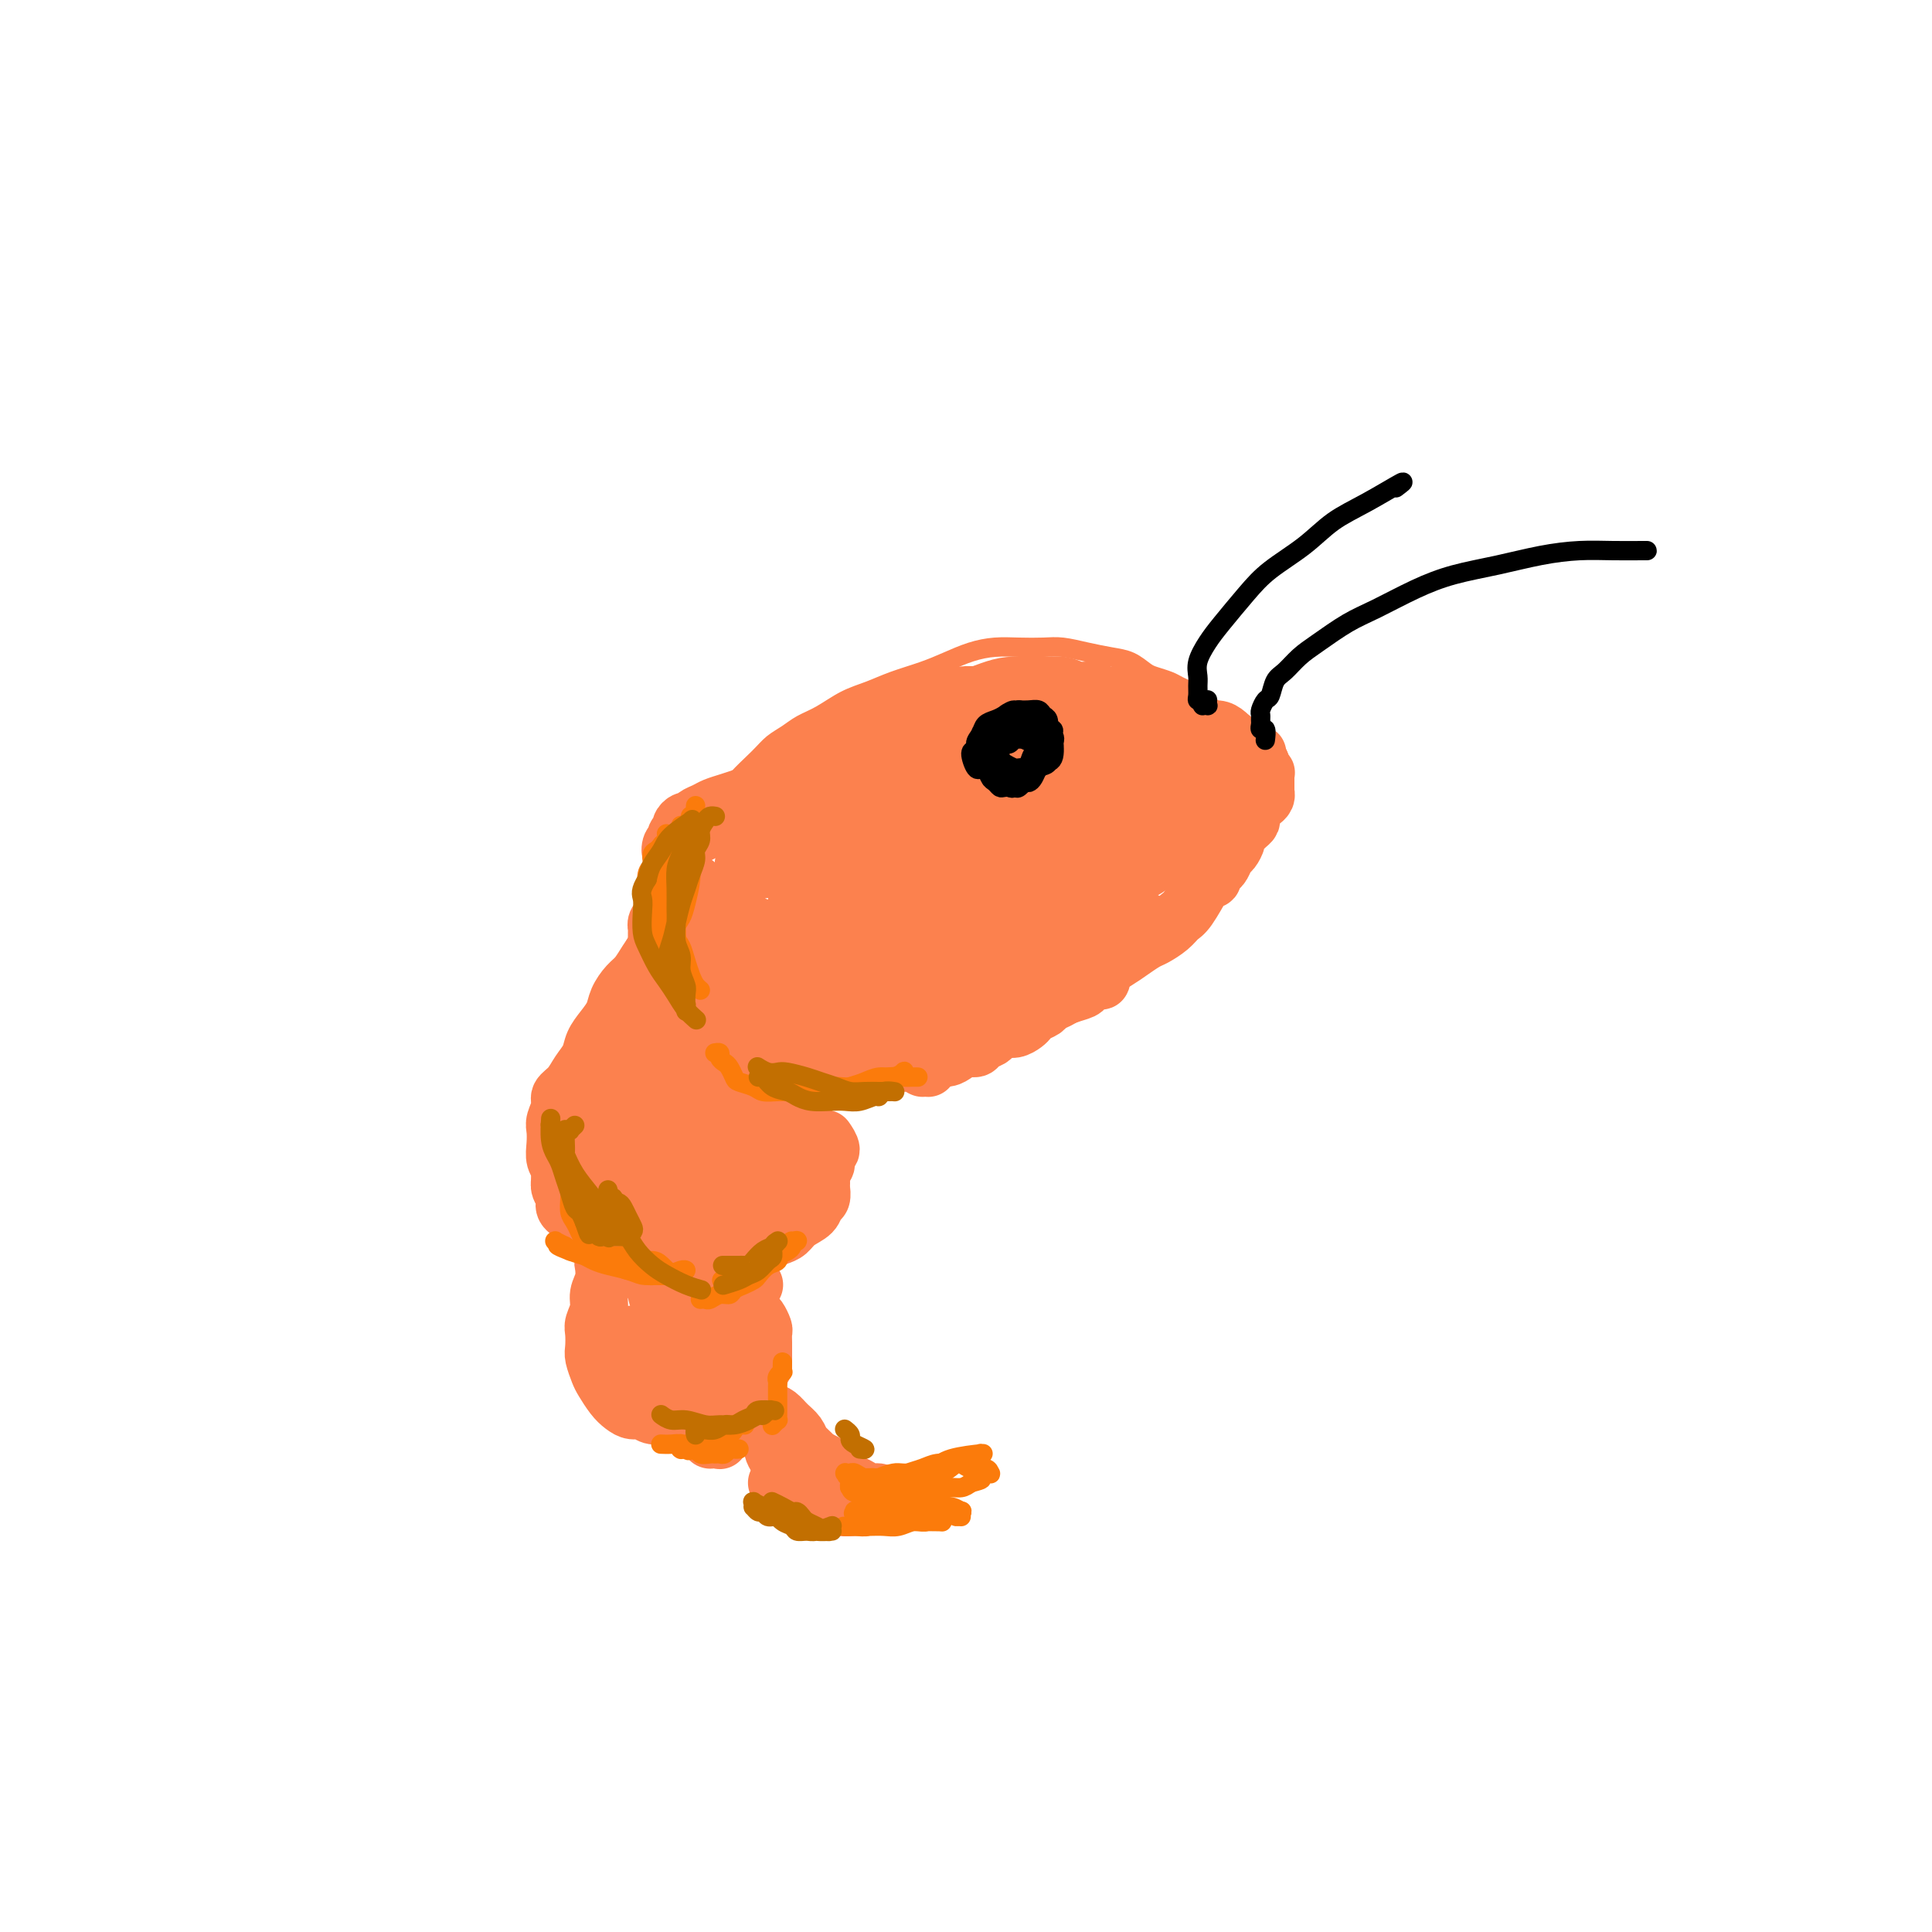 <svg viewBox='0 0 400 400' version='1.1' xmlns='http://www.w3.org/2000/svg' xmlns:xlink='http://www.w3.org/1999/xlink'><g fill='none' stroke='#FC814E' stroke-width='4' stroke-linecap='round' stroke-linejoin='round'><path d='M155,160c0.114,-0.114 0.229,-0.228 0,0c-0.229,0.228 -0.801,0.796 -1,1c-0.199,0.204 -0.027,0.042 0,0c0.027,-0.042 -0.093,0.035 0,0c0.093,-0.035 0.398,-0.183 0,0c-0.398,0.183 -1.500,0.698 -1,0c0.500,-0.698 2.600,-2.609 4,-4c1.400,-1.391 2.099,-2.263 3,-3c0.901,-0.737 2.004,-1.338 3,-2c0.996,-0.662 1.885,-1.385 3,-2c1.115,-0.615 2.457,-1.123 4,-2c1.543,-0.877 3.286,-2.121 5,-3c1.714,-0.879 3.399,-1.391 5,-2c1.601,-0.609 3.120,-1.316 5,-2c1.880,-0.684 4.122,-1.346 6,-2c1.878,-0.654 3.391,-1.299 5,-2c1.609,-0.701 3.314,-1.456 5,-2c1.686,-0.544 3.352,-0.875 5,-1c1.648,-0.125 3.276,-0.044 5,0c1.724,0.044 3.542,0.052 5,0c1.458,-0.052 2.554,-0.165 4,0c1.446,0.165 3.240,0.607 5,1c1.760,0.393 3.487,0.735 5,1c1.513,0.265 2.814,0.452 4,1c1.186,0.548 2.258,1.456 3,2c0.742,0.544 1.154,0.723 2,1c0.846,0.277 2.124,0.652 3,1c0.876,0.348 1.348,0.670 2,1c0.652,0.330 1.485,0.667 2,1c0.515,0.333 0.713,0.663 1,1c0.287,0.337 0.664,0.682 1,1c0.336,0.318 0.630,0.611 1,1c0.370,0.389 0.817,0.875 1,1c0.183,0.125 0.102,-0.110 0,0c-0.102,0.110 -0.223,0.565 0,1c0.223,0.435 0.792,0.848 1,1c0.208,0.152 0.056,0.041 0,0c-0.056,-0.041 -0.016,-0.012 0,0c0.016,0.012 0.008,0.006 0,0'/><path d='M251,149c2.630,1.796 0.705,0.285 0,0c-0.705,-0.285 -0.189,0.656 0,1c0.189,0.344 0.051,0.092 0,0c-0.051,-0.092 -0.014,-0.025 0,0c0.014,0.025 0.004,0.007 0,0c-0.004,-0.007 -0.001,-0.002 0,0c0.001,0.002 0.000,0.000 0,0c-0.000,-0.000 -0.000,-0.000 0,0c0.000,0.000 0.000,-0.000 0,0c-0.000,0.000 -0.000,0.000 0,0c0.000,-0.000 -0.000,-0.001 0,0c0.000,0.001 0.000,0.004 0,0c-0.000,-0.004 -0.000,-0.015 0,0c0.000,0.015 0.000,0.057 0,0c-0.000,-0.057 -0.000,-0.211 0,0c0.000,0.211 0.001,0.788 0,1c-0.001,0.212 -0.004,0.061 0,0c0.004,-0.061 0.015,-0.030 0,0c-0.015,0.030 -0.056,0.060 0,0c0.056,-0.060 0.207,-0.208 0,0c-0.207,0.208 -0.774,0.774 -1,1c-0.226,0.226 -0.113,0.113 0,0'/></g>
<g fill='none' stroke='#FC814E' stroke-width='12' stroke-linecap='round' stroke-linejoin='round'><path d='M142,174c-0.381,0.179 -0.762,0.357 0,0c0.762,-0.357 2.668,-1.250 4,-2c1.332,-0.750 2.090,-1.357 3,-2c0.910,-0.643 1.973,-1.323 3,-2c1.027,-0.677 2.018,-1.350 3,-2c0.982,-0.650 1.954,-1.277 3,-2c1.046,-0.723 2.166,-1.541 3,-2c0.834,-0.459 1.381,-0.560 2,-1c0.619,-0.440 1.311,-1.220 2,-2c0.689,-0.780 1.377,-1.561 2,-2c0.623,-0.439 1.181,-0.537 2,-1c0.819,-0.463 1.898,-1.290 3,-2c1.102,-0.710 2.226,-1.304 3,-2c0.774,-0.696 1.196,-1.496 2,-2c0.804,-0.504 1.989,-0.712 3,-1c1.011,-0.288 1.848,-0.655 3,-1c1.152,-0.345 2.618,-0.667 4,-1c1.382,-0.333 2.679,-0.678 4,-1c1.321,-0.322 2.664,-0.622 4,-1c1.336,-0.378 2.663,-0.833 4,-1c1.337,-0.167 2.683,-0.046 4,0c1.317,0.046 2.606,0.016 4,0c1.394,-0.016 2.893,-0.020 4,0c1.107,0.020 1.822,0.062 3,0c1.178,-0.062 2.818,-0.228 4,0c1.182,0.228 1.905,0.849 3,1c1.095,0.151 2.562,-0.167 4,0c1.438,0.167 2.848,0.818 4,1c1.152,0.182 2.046,-0.106 3,0c0.954,0.106 1.970,0.606 3,1c1.030,0.394 2.076,0.683 3,1c0.924,0.317 1.727,0.663 3,1c1.273,0.337 3.017,0.664 4,1c0.983,0.336 1.204,0.682 2,1c0.796,0.318 2.166,0.610 3,1c0.834,0.390 1.131,0.878 2,1c0.869,0.122 2.311,-0.121 3,0c0.689,0.121 0.625,0.606 1,1c0.375,0.394 1.187,0.697 2,1'/><path d='M258,155c4.188,1.570 1.658,0.994 1,1c-0.658,0.006 0.556,0.594 1,1c0.444,0.406 0.119,0.630 0,1c-0.119,0.370 -0.032,0.888 0,1c0.032,0.112 0.009,-0.180 0,0c-0.009,0.180 -0.002,0.833 0,1c0.002,0.167 0.001,-0.151 0,0c-0.001,0.151 -0.000,0.773 0,1c0.000,0.227 0.000,0.061 0,0c-0.000,-0.061 0.000,-0.016 0,0c-0.000,0.016 -0.000,0.004 0,0c0.000,-0.004 0.001,0.002 0,0c-0.001,-0.002 -0.004,-0.011 0,0c0.004,0.011 0.016,0.043 0,0c-0.016,-0.043 -0.060,-0.163 0,0c0.060,0.163 0.223,0.607 0,1c-0.223,0.393 -0.833,0.734 -1,1c-0.167,0.266 0.108,0.455 0,1c-0.108,0.545 -0.599,1.445 -1,2c-0.401,0.555 -0.711,0.764 -1,1c-0.289,0.236 -0.556,0.500 -1,1c-0.444,0.500 -1.067,1.237 -2,2c-0.933,0.763 -2.178,1.551 -3,2c-0.822,0.449 -1.220,0.558 -2,1c-0.780,0.442 -1.941,1.218 -3,2c-1.059,0.782 -2.016,1.572 -3,2c-0.984,0.428 -1.996,0.496 -3,1c-1.004,0.504 -2.001,1.444 -3,2c-0.999,0.556 -2.000,0.729 -3,1c-1.000,0.271 -1.999,0.640 -3,1c-1.001,0.360 -2.004,0.712 -3,1c-0.996,0.288 -1.985,0.514 -3,1c-1.015,0.486 -2.056,1.232 -3,2c-0.944,0.768 -1.792,1.557 -3,2c-1.208,0.443 -2.777,0.542 -4,1c-1.223,0.458 -2.098,1.277 -3,2c-0.902,0.723 -1.829,1.349 -3,2c-1.171,0.651 -2.585,1.325 -4,2'/><path d='M205,195c-7.894,4.003 -3.130,1.509 -2,1c1.130,-0.509 -1.374,0.967 -3,2c-1.626,1.033 -2.374,1.624 -3,2c-0.626,0.376 -1.131,0.538 -2,1c-0.869,0.462 -2.103,1.224 -3,2c-0.897,0.776 -1.459,1.567 -2,2c-0.541,0.433 -1.063,0.510 -2,1c-0.937,0.490 -2.288,1.394 -3,2c-0.712,0.606 -0.784,0.914 -1,1c-0.216,0.086 -0.577,-0.052 -1,0c-0.423,0.052 -0.906,0.293 0,0c0.906,-0.293 3.203,-1.120 5,-2c1.797,-0.880 3.093,-1.812 5,-3c1.907,-1.188 4.424,-2.630 7,-4c2.576,-1.370 5.212,-2.666 8,-4c2.788,-1.334 5.727,-2.705 8,-4c2.273,-1.295 3.878,-2.512 6,-4c2.122,-1.488 4.761,-3.245 7,-5c2.239,-1.755 4.078,-3.508 6,-5c1.922,-1.492 3.928,-2.724 6,-4c2.072,-1.276 4.209,-2.595 6,-4c1.791,-1.405 3.236,-2.897 4,-4c0.764,-1.103 0.847,-1.817 1,-2c0.153,-0.183 0.378,0.167 1,0c0.622,-0.167 1.643,-0.850 0,-1c-1.643,-0.150 -5.949,0.234 -9,1c-3.051,0.766 -4.846,1.913 -7,3c-2.154,1.087 -4.668,2.114 -7,3c-2.332,0.886 -4.482,1.633 -7,3c-2.518,1.367 -5.404,3.356 -8,5c-2.596,1.644 -4.900,2.943 -7,4c-2.100,1.057 -3.995,1.870 -6,3c-2.005,1.130 -4.121,2.576 -6,4c-1.879,1.424 -3.523,2.826 -5,4c-1.477,1.174 -2.788,2.119 -4,3c-1.212,0.881 -2.326,1.699 -3,2c-0.674,0.301 -0.907,0.086 -1,0c-0.093,-0.086 -0.047,-0.043 0,0'/><path d='M183,198c-3.403,2.753 8.089,-2.864 14,-6c5.911,-3.136 6.240,-3.793 8,-5c1.760,-1.207 4.951,-2.966 8,-5c3.049,-2.034 5.957,-4.342 9,-6c3.043,-1.658 6.222,-2.666 9,-4c2.778,-1.334 5.155,-2.996 7,-4c1.845,-1.004 3.159,-1.351 4,-2c0.841,-0.649 1.208,-1.601 2,-2c0.792,-0.399 2.008,-0.244 0,0c-2.008,0.244 -7.240,0.579 -11,1c-3.760,0.421 -6.048,0.930 -9,2c-2.952,1.070 -6.567,2.701 -10,4c-3.433,1.299 -6.684,2.267 -10,4c-3.316,1.733 -6.695,4.233 -10,6c-3.305,1.767 -6.534,2.803 -9,4c-2.466,1.197 -4.169,2.556 -6,4c-1.831,1.444 -3.790,2.974 -5,4c-1.210,1.026 -1.671,1.550 -2,2c-0.329,0.450 -0.524,0.827 -1,1c-0.476,0.173 -1.231,0.141 0,0c1.231,-0.141 4.449,-0.393 7,-1c2.551,-0.607 4.434,-1.571 7,-3c2.566,-1.429 5.814,-3.323 9,-5c3.186,-1.677 6.309,-3.137 9,-5c2.691,-1.863 4.948,-4.127 8,-6c3.052,-1.873 6.899,-3.353 10,-5c3.101,-1.647 5.458,-3.460 8,-5c2.542,-1.540 5.271,-2.805 7,-4c1.729,-1.195 2.458,-2.318 3,-3c0.542,-0.682 0.898,-0.923 1,-1c0.102,-0.077 -0.049,0.008 0,0c0.049,-0.008 0.297,-0.110 -1,0c-1.297,0.110 -4.137,0.433 -7,1c-2.863,0.567 -5.747,1.379 -9,2c-3.253,0.621 -6.876,1.052 -10,2c-3.124,0.948 -5.750,2.414 -9,4c-3.250,1.586 -7.125,3.293 -11,5'/><path d='M193,172c-5.261,2.550 -8.415,4.425 -11,6c-2.585,1.575 -4.602,2.852 -7,4c-2.398,1.148 -5.175,2.168 -7,3c-1.825,0.832 -2.696,1.475 -3,2c-0.304,0.525 -0.041,0.931 0,1c0.041,0.069 -0.139,-0.199 0,0c0.139,0.199 0.598,0.865 2,1c1.402,0.135 3.745,-0.262 6,-1c2.255,-0.738 4.420,-1.817 7,-3c2.580,-1.183 5.574,-2.469 9,-4c3.426,-1.531 7.283,-3.307 11,-5c3.717,-1.693 7.294,-3.304 11,-5c3.706,-1.696 7.540,-3.477 11,-5c3.460,-1.523 6.545,-2.786 9,-4c2.455,-1.214 4.280,-2.378 6,-3c1.720,-0.622 3.334,-0.702 4,-1c0.666,-0.298 0.385,-0.812 1,-1c0.615,-0.188 2.127,-0.048 0,0c-2.127,0.048 -7.891,0.004 -12,0c-4.109,-0.004 -6.561,0.032 -9,0c-2.439,-0.032 -4.866,-0.133 -8,0c-3.134,0.133 -6.976,0.499 -10,1c-3.024,0.501 -5.231,1.138 -8,2c-2.769,0.862 -6.099,1.950 -9,3c-2.901,1.050 -5.372,2.064 -8,3c-2.628,0.936 -5.412,1.796 -8,3c-2.588,1.204 -4.981,2.754 -7,4c-2.019,1.246 -3.666,2.189 -5,3c-1.334,0.811 -2.356,1.489 -3,2c-0.644,0.511 -0.911,0.856 -1,1c-0.089,0.144 -0.002,0.089 0,0c0.002,-0.089 -0.082,-0.211 0,0c0.082,0.211 0.332,0.754 1,1c0.668,0.246 1.756,0.194 3,0c1.244,-0.194 2.643,-0.530 4,-1c1.357,-0.470 2.670,-1.073 4,-2c1.330,-0.927 2.677,-2.179 4,-3c1.323,-0.821 2.623,-1.210 4,-2c1.377,-0.790 2.832,-1.982 4,-3c1.168,-1.018 2.048,-1.862 3,-3c0.952,-1.138 1.976,-2.569 3,-4'/><path d='M184,162c3.495,-2.858 3.232,-2.503 4,-3c0.768,-0.497 2.568,-1.846 4,-3c1.432,-1.154 2.497,-2.113 4,-3c1.503,-0.887 3.443,-1.703 5,-2c1.557,-0.297 2.730,-0.077 4,0c1.270,0.077 2.637,0.009 4,0c1.363,-0.009 2.723,0.040 4,0c1.277,-0.040 2.471,-0.168 4,0c1.529,0.168 3.392,0.631 5,1c1.608,0.369 2.960,0.645 4,1c1.040,0.355 1.768,0.791 2,1c0.232,0.209 -0.033,0.193 0,0c0.033,-0.193 0.364,-0.561 0,0c-0.364,0.561 -1.421,2.052 -3,3c-1.579,0.948 -3.679,1.353 -6,2c-2.321,0.647 -4.864,1.535 -7,2c-2.136,0.465 -3.866,0.506 -6,1c-2.134,0.494 -4.672,1.443 -7,2c-2.328,0.557 -4.446,0.724 -6,1c-1.554,0.276 -2.542,0.661 -4,1c-1.458,0.339 -3.384,0.630 -5,1c-1.616,0.370 -2.920,0.817 -4,1c-1.080,0.183 -1.936,0.102 -3,0c-1.064,-0.102 -2.338,-0.223 -3,0c-0.662,0.223 -0.714,0.791 -1,1c-0.286,0.209 -0.807,0.058 -1,0c-0.193,-0.058 -0.060,-0.021 0,0c0.060,0.021 0.046,0.028 0,0c-0.046,-0.028 -0.123,-0.092 0,-1c0.123,-0.908 0.446,-2.660 1,-4c0.554,-1.340 1.337,-2.269 2,-3c0.663,-0.731 1.205,-1.263 2,-2c0.795,-0.737 1.842,-1.679 3,-3c1.158,-1.321 2.426,-3.022 4,-4c1.574,-0.978 3.452,-1.231 5,-2c1.548,-0.769 2.765,-2.052 4,-3c1.235,-0.948 2.486,-1.561 4,-2c1.514,-0.439 3.289,-0.703 5,-1c1.711,-0.297 3.356,-0.627 5,-1c1.644,-0.373 3.286,-0.791 5,-1c1.714,-0.209 3.500,-0.210 5,0c1.500,0.210 2.714,0.631 4,1c1.286,0.369 2.643,0.684 4,1'/><path d='M225,144c4.919,0.191 3.216,1.168 3,2c-0.216,0.832 1.056,1.519 2,2c0.944,0.481 1.559,0.755 2,1c0.441,0.245 0.707,0.460 1,1c0.293,0.540 0.612,1.403 1,2c0.388,0.597 0.845,0.927 1,1c0.155,0.073 0.008,-0.112 0,0c-0.008,0.112 0.122,0.521 0,0c-0.122,-0.521 -0.497,-1.972 -1,-3c-0.503,-1.028 -1.134,-1.635 -2,-2c-0.866,-0.365 -1.967,-0.490 -3,-1c-1.033,-0.510 -1.997,-1.407 -3,-2c-1.003,-0.593 -2.045,-0.884 -3,-1c-0.955,-0.116 -1.822,-0.057 -3,0c-1.178,0.057 -2.665,0.114 -4,0c-1.335,-0.114 -2.516,-0.397 -4,0c-1.484,0.397 -3.270,1.475 -5,2c-1.730,0.525 -3.403,0.497 -5,1c-1.597,0.503 -3.119,1.538 -5,2c-1.881,0.462 -4.122,0.351 -6,1c-1.878,0.649 -3.391,2.059 -5,3c-1.609,0.941 -3.312,1.414 -5,2c-1.688,0.586 -3.362,1.284 -5,2c-1.638,0.716 -3.240,1.449 -4,2c-0.760,0.551 -0.678,0.921 -1,1c-0.322,0.079 -1.048,-0.133 -1,0c0.048,0.133 0.871,0.609 0,1c-0.871,0.391 -3.435,0.695 -6,1'/><path d='M164,162c-7.901,2.963 -3.654,1.371 -3,1c0.654,-0.371 -2.286,0.478 -4,1c-1.714,0.522 -2.203,0.717 -3,1c-0.797,0.283 -1.901,0.654 -3,1c-1.099,0.346 -2.192,0.666 -3,1c-0.808,0.334 -1.331,0.681 -2,1c-0.669,0.319 -1.485,0.610 -2,1c-0.515,0.390 -0.731,0.878 -1,1c-0.269,0.122 -0.593,-0.122 -1,0c-0.407,0.122 -0.897,0.609 -1,1c-0.103,0.391 0.182,0.686 0,1c-0.182,0.314 -0.830,0.647 -1,1c-0.170,0.353 0.140,0.727 0,1c-0.140,0.273 -0.729,0.444 -1,1c-0.271,0.556 -0.224,1.496 0,2c0.224,0.504 0.625,0.573 1,1c0.375,0.427 0.723,1.213 1,2c0.277,0.787 0.483,1.577 1,2c0.517,0.423 1.346,0.479 2,1c0.654,0.521 1.134,1.506 2,2c0.866,0.494 2.119,0.499 3,1c0.881,0.501 1.391,1.500 2,2c0.609,0.500 1.318,0.500 2,1c0.682,0.500 1.338,1.500 2,2c0.662,0.500 1.332,0.500 2,1c0.668,0.500 1.334,1.500 2,2c0.666,0.500 1.330,0.500 2,1c0.670,0.500 1.344,1.500 2,2c0.656,0.500 1.293,0.501 2,1c0.707,0.499 1.484,1.497 2,2c0.516,0.503 0.772,0.512 1,1c0.228,0.488 0.428,1.455 1,2c0.572,0.545 1.516,0.668 2,1c0.484,0.332 0.508,0.874 1,1c0.492,0.126 1.452,-0.162 2,0c0.548,0.162 0.683,0.776 1,1c0.317,0.224 0.817,0.060 1,0c0.183,-0.060 0.049,-0.016 0,0c-0.049,0.016 -0.013,0.004 0,0c0.013,-0.004 0.004,-0.001 0,0c-0.004,0.001 -0.002,0.001 0,0'/><path d='M176,206c5.906,4.729 2.171,2.052 1,1c-1.171,-1.052 0.222,-0.478 1,0c0.778,0.478 0.940,0.860 1,1c0.060,0.140 0.016,0.037 0,0c-0.016,-0.037 -0.004,-0.010 0,0c0.004,0.010 0.001,0.003 0,0c-0.001,-0.003 -0.000,-0.001 0,0c0.000,0.001 0.000,0.000 0,0c-0.000,-0.000 -0.000,-0.000 0,0c0.000,0.000 0.000,0.000 0,0'/><path d='M144,187c0.113,-0.113 0.227,-0.226 0,0c-0.227,0.226 -0.793,0.793 -1,1c-0.207,0.207 -0.054,0.056 0,0c0.054,-0.056 0.011,-0.016 0,0c-0.011,0.016 0.012,0.007 0,0c-0.012,-0.007 -0.058,-0.013 0,0c0.058,0.013 0.219,0.045 0,0c-0.219,-0.045 -0.818,-0.168 -1,0c-0.182,0.168 0.053,0.625 0,1c-0.053,0.375 -0.395,0.666 -1,1c-0.605,0.334 -1.475,0.711 -2,1c-0.525,0.289 -0.707,0.490 -1,1c-0.293,0.510 -0.697,1.329 -1,2c-0.303,0.671 -0.505,1.194 -1,2c-0.495,0.806 -1.284,1.895 -2,3c-0.716,1.105 -1.360,2.224 -2,3c-0.640,0.776 -1.275,1.208 -2,2c-0.725,0.792 -1.541,1.944 -2,3c-0.459,1.056 -0.560,2.015 -1,3c-0.440,0.985 -1.220,1.997 -2,3c-0.780,1.003 -1.562,1.998 -2,3c-0.438,1.002 -0.533,2.011 -1,3c-0.467,0.989 -1.306,1.960 -2,3c-0.694,1.040 -1.244,2.151 -2,3c-0.756,0.849 -1.719,1.438 -2,2c-0.281,0.562 0.120,1.099 0,2c-0.120,0.901 -0.760,2.167 -1,3c-0.240,0.833 -0.079,1.234 0,2c0.079,0.766 0.078,1.897 0,3c-0.078,1.103 -0.232,2.179 0,3c0.232,0.821 0.851,1.386 1,2c0.149,0.614 -0.170,1.278 0,2c0.170,0.722 0.829,1.504 1,2c0.171,0.496 -0.147,0.706 0,1c0.147,0.294 0.757,0.671 1,1c0.243,0.329 0.118,0.610 0,1c-0.118,0.390 -0.228,0.889 0,1c0.228,0.111 0.793,-0.168 1,0c0.207,0.168 0.055,0.781 0,1c-0.055,0.219 -0.015,0.045 0,0c0.015,-0.045 0.004,0.039 0,0c-0.004,-0.039 -0.001,-0.203 0,0c0.001,0.203 0.000,0.772 0,1c-0.000,0.228 -0.000,0.114 0,0'/><path d='M119,252c0.745,1.952 0.606,0.833 0,0c-0.606,-0.833 -1.679,-1.379 -2,-2c-0.321,-0.621 0.110,-1.317 0,-2c-0.110,-0.683 -0.762,-1.352 -1,-2c-0.238,-0.648 -0.061,-1.275 0,-2c0.061,-0.725 0.005,-1.548 0,-2c-0.005,-0.452 0.039,-0.531 0,-1c-0.039,-0.469 -0.161,-1.326 0,-2c0.161,-0.674 0.606,-1.166 1,-2c0.394,-0.834 0.737,-2.012 1,-3c0.263,-0.988 0.445,-1.787 1,-3c0.555,-1.213 1.484,-2.842 2,-4c0.516,-1.158 0.620,-1.846 1,-3c0.380,-1.154 1.035,-2.774 2,-4c0.965,-1.226 2.238,-2.057 3,-3c0.762,-0.943 1.012,-1.997 2,-3c0.988,-1.003 2.715,-1.956 4,-3c1.285,-1.044 2.129,-2.178 3,-3c0.871,-0.822 1.768,-1.330 3,-2c1.232,-0.670 2.800,-1.500 4,-2c1.200,-0.500 2.033,-0.670 3,-1c0.967,-0.330 2.068,-0.820 3,-1c0.932,-0.180 1.695,-0.052 2,0c0.305,0.052 0.153,0.026 0,0'/><path d='M180,205c0.290,-0.350 0.579,-0.701 0,0c-0.579,0.701 -2.027,2.452 -3,4c-0.973,1.548 -1.471,2.893 -2,4c-0.529,1.107 -1.089,1.976 -2,3c-0.911,1.024 -2.173,2.202 -3,3c-0.827,0.798 -1.221,1.217 -2,2c-0.779,0.783 -1.945,1.932 -3,3c-1.055,1.068 -2.001,2.056 -3,3c-0.999,0.944 -2.051,1.844 -3,3c-0.949,1.156 -1.795,2.568 -3,4c-1.205,1.432 -2.768,2.885 -4,4c-1.232,1.115 -2.134,1.894 -3,3c-0.866,1.106 -1.698,2.541 -2,3c-0.302,0.459 -0.076,-0.057 0,0c0.076,0.057 0.001,0.687 0,1c-0.001,0.313 0.072,0.307 0,0c-0.072,-0.307 -0.288,-0.916 0,-2c0.288,-1.084 1.081,-2.643 2,-4c0.919,-1.357 1.964,-2.512 3,-4c1.036,-1.488 2.063,-3.307 3,-5c0.937,-1.693 1.785,-3.258 3,-5c1.215,-1.742 2.799,-3.662 4,-5c1.201,-1.338 2.020,-2.095 3,-3c0.980,-0.905 2.120,-1.958 3,-3c0.880,-1.042 1.498,-2.073 2,-3c0.502,-0.927 0.887,-1.749 1,-2c0.113,-0.251 -0.046,0.070 0,0c0.046,-0.070 0.298,-0.529 1,-1c0.702,-0.471 1.854,-0.952 0,0c-1.854,0.952 -6.713,3.338 -9,5c-2.287,1.662 -2.000,2.601 -3,4c-1.000,1.399 -3.286,3.257 -5,5c-1.714,1.743 -2.857,3.372 -4,5'/><path d='M151,227c-3.759,3.693 -2.657,3.424 -3,4c-0.343,0.576 -2.131,1.996 -3,3c-0.869,1.004 -0.818,1.594 -1,2c-0.182,0.406 -0.597,0.630 -1,1c-0.403,0.370 -0.794,0.887 0,0c0.794,-0.887 2.772,-3.178 4,-5c1.228,-1.822 1.705,-3.174 3,-5c1.295,-1.826 3.409,-4.124 5,-6c1.591,-1.876 2.660,-3.329 4,-5c1.340,-1.671 2.951,-3.558 4,-5c1.049,-1.442 1.538,-2.437 2,-3c0.462,-0.563 0.899,-0.692 1,-1c0.101,-0.308 -0.132,-0.793 0,-1c0.132,-0.207 0.631,-0.136 0,0c-0.631,0.136 -2.391,0.335 -4,1c-1.609,0.665 -3.068,1.795 -5,3c-1.932,1.205 -4.338,2.485 -6,4c-1.662,1.515 -2.578,3.264 -4,5c-1.422,1.736 -3.348,3.460 -5,5c-1.652,1.540 -3.031,2.895 -4,4c-0.969,1.105 -1.527,1.959 -2,3c-0.473,1.041 -0.859,2.270 -1,3c-0.141,0.730 -0.037,0.961 0,1c0.037,0.039 0.007,-0.116 0,0c-0.007,0.116 0.010,0.501 1,0c0.990,-0.501 2.954,-1.888 4,-3c1.046,-1.112 1.175,-1.948 2,-3c0.825,-1.052 2.347,-2.319 4,-4c1.653,-1.681 3.438,-3.775 5,-6c1.562,-2.225 2.901,-4.582 4,-7c1.099,-2.418 1.957,-4.897 3,-7c1.043,-2.103 2.272,-3.831 3,-5c0.728,-1.169 0.954,-1.780 1,-2c0.046,-0.220 -0.089,-0.048 0,0c0.089,0.048 0.401,-0.027 0,0c-0.401,0.027 -1.517,0.155 -3,1c-1.483,0.845 -3.334,2.406 -5,4c-1.666,1.594 -3.148,3.221 -5,5c-1.852,1.779 -4.076,3.710 -6,6c-1.924,2.290 -3.550,4.940 -5,7c-1.450,2.060 -2.725,3.530 -4,5'/><path d='M134,226c-3.966,4.591 -3.881,4.569 -4,5c-0.119,0.431 -0.441,1.315 -1,2c-0.559,0.685 -1.354,1.170 -1,1c0.354,-0.170 1.858,-0.995 3,-2c1.142,-1.005 1.923,-2.189 3,-4c1.077,-1.811 2.452,-4.249 4,-6c1.548,-1.751 3.270,-2.816 5,-5c1.730,-2.184 3.469,-5.489 5,-8c1.531,-2.511 2.855,-4.228 4,-6c1.145,-1.772 2.111,-3.598 3,-5c0.889,-1.402 1.701,-2.379 2,-3c0.299,-0.621 0.085,-0.885 0,-1c-0.085,-0.115 -0.042,-0.080 0,0c0.042,0.080 0.084,0.204 0,0c-0.084,-0.204 -0.293,-0.737 -1,-1c-0.707,-0.263 -1.911,-0.255 -3,0c-1.089,0.255 -2.062,0.759 -3,1c-0.938,0.241 -1.840,0.219 -3,1c-1.160,0.781 -2.576,2.365 -4,4c-1.424,1.635 -2.856,3.321 -4,5c-1.144,1.679 -2.001,3.351 -3,5c-0.999,1.649 -2.140,3.273 -3,5c-0.860,1.727 -1.440,3.556 -2,5c-0.560,1.444 -1.102,2.504 -2,4c-0.898,1.496 -2.153,3.428 -3,5c-0.847,1.572 -1.287,2.785 -2,4c-0.713,1.215 -1.701,2.432 -2,3c-0.299,0.568 0.089,0.489 0,1c-0.089,0.511 -0.655,1.614 0,1c0.655,-0.614 2.530,-2.943 4,-5c1.470,-2.057 2.536,-3.841 4,-6c1.464,-2.159 3.326,-4.693 5,-7c1.674,-2.307 3.160,-4.388 5,-7c1.840,-2.612 4.033,-5.757 6,-8c1.967,-2.243 3.709,-3.585 5,-5c1.291,-1.415 2.130,-2.904 3,-4c0.870,-1.096 1.769,-1.799 2,-2c0.231,-0.201 -0.207,0.100 0,0c0.207,-0.100 1.059,-0.600 0,0c-1.059,0.600 -4.030,2.300 -7,4'/><path d='M149,197c-1.785,1.383 -2.746,2.841 -4,4c-1.254,1.159 -2.800,2.021 -4,3c-1.200,0.979 -2.053,2.077 -3,3c-0.947,0.923 -1.986,1.671 -3,3c-1.014,1.329 -2.001,3.241 -3,5c-0.999,1.759 -2.009,3.367 -3,5c-0.991,1.633 -1.963,3.292 -3,5c-1.037,1.708 -2.138,3.465 -3,5c-0.862,1.535 -1.485,2.848 -2,4c-0.515,1.152 -0.923,2.143 -1,3c-0.077,0.857 0.176,1.581 0,2c-0.176,0.419 -0.780,0.533 -1,1c-0.220,0.467 -0.055,1.287 0,2c0.055,0.713 0.001,1.319 0,2c-0.001,0.681 0.051,1.437 0,2c-0.051,0.563 -0.206,0.935 0,1c0.206,0.065 0.772,-0.175 1,0c0.228,0.175 0.117,0.767 0,1c-0.117,0.233 -0.242,0.108 0,0c0.242,-0.108 0.849,-0.198 1,0c0.151,0.198 -0.156,0.683 0,1c0.156,0.317 0.774,0.467 1,1c0.226,0.533 0.061,1.449 0,2c-0.061,0.551 -0.016,0.736 0,1c0.016,0.264 0.004,0.606 0,1c-0.004,0.394 0.002,0.842 0,1c-0.002,0.158 -0.012,0.028 0,0c0.012,-0.028 0.044,0.045 0,0c-0.044,-0.045 -0.165,-0.208 0,0c0.165,0.208 0.615,0.789 1,1c0.385,0.211 0.704,0.054 1,0c0.296,-0.054 0.570,-0.003 1,0c0.430,0.003 1.018,-0.042 2,0c0.982,0.042 2.358,0.170 3,0c0.642,-0.170 0.549,-0.637 1,-1c0.451,-0.363 1.444,-0.622 2,-1c0.556,-0.378 0.675,-0.874 1,-1c0.325,-0.126 0.857,0.120 1,0c0.143,-0.120 -0.102,-0.606 0,-1c0.102,-0.394 0.551,-0.697 1,-1'/><path d='M136,251c0.927,-1.008 0.245,-1.030 0,-1c-0.245,0.030 -0.055,0.110 0,0c0.055,-0.110 -0.027,-0.412 0,-1c0.027,-0.588 0.162,-1.463 0,-2c-0.162,-0.537 -0.622,-0.736 -1,-1c-0.378,-0.264 -0.675,-0.593 -1,-1c-0.325,-0.407 -0.679,-0.891 -1,-1c-0.321,-0.109 -0.610,0.159 -1,0c-0.390,-0.159 -0.879,-0.744 -1,-1c-0.121,-0.256 0.128,-0.182 0,0c-0.128,0.182 -0.634,0.471 -1,1c-0.366,0.529 -0.593,1.296 -1,2c-0.407,0.704 -0.996,1.345 -1,2c-0.004,0.655 0.575,1.323 1,2c0.425,0.677 0.695,1.362 1,2c0.305,0.638 0.644,1.230 1,2c0.356,0.770 0.728,1.720 1,2c0.272,0.280 0.444,-0.109 1,0c0.556,0.109 1.497,0.717 2,1c0.503,0.283 0.569,0.241 1,0c0.431,-0.241 1.226,-0.680 2,-1c0.774,-0.320 1.528,-0.520 2,-1c0.472,-0.480 0.662,-1.239 1,-2c0.338,-0.761 0.823,-1.524 1,-2c0.177,-0.476 0.046,-0.665 0,-1c-0.046,-0.335 -0.005,-0.815 0,-1c0.005,-0.185 -0.024,-0.074 0,0c0.024,0.074 0.100,0.110 0,0c-0.100,-0.110 -0.378,-0.365 0,0c0.378,0.365 1.411,1.351 2,2c0.589,0.649 0.732,0.959 1,1c0.268,0.041 0.660,-0.189 1,0c0.340,0.189 0.629,0.797 1,1c0.371,0.203 0.823,0.002 1,0c0.177,-0.002 0.078,0.195 0,0c-0.078,-0.195 -0.136,-0.783 0,-1c0.136,-0.217 0.468,-0.062 0,0c-0.468,0.062 -1.734,0.031 -3,0'/><path d='M145,252c-1.069,-0.198 -2.241,-0.194 -3,0c-0.759,0.194 -1.107,0.576 -2,1c-0.893,0.424 -2.333,0.888 -3,1c-0.667,0.112 -0.561,-0.128 -1,0c-0.439,0.128 -1.423,0.623 -2,1c-0.577,0.377 -0.747,0.637 -1,1c-0.253,0.363 -0.588,0.828 -1,1c-0.412,0.172 -0.899,0.050 -1,0c-0.101,-0.050 0.184,-0.027 0,0c-0.184,0.027 -0.838,0.060 -1,0c-0.162,-0.060 0.168,-0.212 0,0c-0.168,0.212 -0.834,0.788 -1,1c-0.166,0.212 0.166,0.061 0,0c-0.166,-0.061 -0.832,-0.032 -1,0c-0.168,0.032 0.162,0.068 0,0c-0.162,-0.068 -0.814,-0.241 -1,0c-0.186,0.241 0.095,0.897 0,1c-0.095,0.103 -0.565,-0.345 -1,0c-0.435,0.345 -0.833,1.485 -1,2c-0.167,0.515 -0.101,0.407 0,1c0.101,0.593 0.237,1.887 0,3c-0.237,1.113 -0.848,2.045 -1,3c-0.152,0.955 0.155,1.931 0,3c-0.155,1.069 -0.770,2.230 -1,3c-0.230,0.770 -0.073,1.150 0,2c0.073,0.850 0.064,2.171 0,3c-0.064,0.829 -0.183,1.167 0,2c0.183,0.833 0.668,2.161 1,3c0.332,0.839 0.512,1.191 1,2c0.488,0.809 1.285,2.077 2,3c0.715,0.923 1.347,1.501 2,2c0.653,0.499 1.326,0.919 2,1c0.674,0.081 1.347,-0.178 2,0c0.653,0.178 1.285,0.794 2,1c0.715,0.206 1.512,0.003 2,0c0.488,-0.003 0.667,0.195 1,0c0.333,-0.195 0.820,-0.783 1,-1c0.180,-0.217 0.051,-0.062 0,0c-0.051,0.062 -0.026,0.031 0,0'/><path d='M139,292c1.848,0.495 0.468,0.233 0,0c-0.468,-0.233 -0.023,-0.436 0,-1c0.023,-0.564 -0.375,-1.489 -1,-2c-0.625,-0.511 -1.477,-0.608 -2,-1c-0.523,-0.392 -0.718,-1.079 -1,-2c-0.282,-0.921 -0.650,-2.074 -1,-3c-0.350,-0.926 -0.681,-1.623 -1,-2c-0.319,-0.377 -0.624,-0.432 -1,-1c-0.376,-0.568 -0.822,-1.648 -1,-2c-0.178,-0.352 -0.088,0.024 0,0c0.088,-0.024 0.173,-0.447 0,-1c-0.173,-0.553 -0.603,-1.238 0,0c0.603,1.238 2.241,4.397 3,6c0.759,1.603 0.640,1.651 1,2c0.360,0.349 1.199,1.000 2,2c0.801,1.000 1.562,2.348 2,3c0.438,0.652 0.551,0.608 1,1c0.449,0.392 1.235,1.219 2,2c0.765,0.781 1.511,1.516 2,2c0.489,0.484 0.722,0.718 1,1c0.278,0.282 0.600,0.612 1,1c0.400,0.388 0.878,0.836 1,1c0.122,0.164 -0.111,0.046 0,0c0.111,-0.046 0.565,-0.018 1,0c0.435,0.018 0.850,0.027 1,0c0.150,-0.027 0.036,-0.090 0,0c-0.036,0.090 0.005,0.334 0,0c-0.005,-0.334 -0.058,-1.245 0,-2c0.058,-0.755 0.227,-1.352 0,-2c-0.227,-0.648 -0.849,-1.346 -1,-2c-0.151,-0.654 0.171,-1.262 0,-2c-0.171,-0.738 -0.834,-1.604 -1,-2c-0.166,-0.396 0.167,-0.321 0,-1c-0.167,-0.679 -0.833,-2.110 -1,-3c-0.167,-0.890 0.165,-1.238 0,-2c-0.165,-0.762 -0.828,-1.936 -1,-3c-0.172,-1.064 0.146,-2.017 0,-3c-0.146,-0.983 -0.756,-1.995 -1,-3c-0.244,-1.005 -0.122,-2.002 0,-3'/><path d='M144,270c-1.000,-4.680 -1.001,-2.379 -1,-2c0.001,0.379 0.002,-1.162 0,-2c-0.002,-0.838 -0.009,-0.971 0,-1c0.009,-0.029 0.033,0.047 0,0c-0.033,-0.047 -0.123,-0.217 0,0c0.123,0.217 0.459,0.820 1,2c0.541,1.180 1.286,2.937 2,4c0.714,1.063 1.395,1.433 2,2c0.605,0.567 1.132,1.332 2,2c0.868,0.668 2.076,1.241 3,2c0.924,0.759 1.563,1.705 2,2c0.437,0.295 0.671,-0.060 1,0c0.329,0.060 0.752,0.535 1,1c0.248,0.465 0.323,0.920 0,0c-0.323,-0.920 -1.042,-3.216 -2,-5c-0.958,-1.784 -2.154,-3.056 -3,-4c-0.846,-0.944 -1.341,-1.559 -2,-2c-0.659,-0.441 -1.483,-0.710 -2,-1c-0.517,-0.290 -0.729,-0.603 -1,-1c-0.271,-0.397 -0.602,-0.877 -1,-1c-0.398,-0.123 -0.865,0.113 -1,0c-0.135,-0.113 0.061,-0.574 0,-1c-0.061,-0.426 -0.379,-0.816 0,0c0.379,0.816 1.454,2.839 2,4c0.546,1.161 0.563,1.459 1,2c0.437,0.541 1.296,1.325 2,2c0.704,0.675 1.254,1.240 2,2c0.746,0.760 1.687,1.714 2,2c0.313,0.286 -0.002,-0.097 0,0c0.002,0.097 0.320,0.676 0,0c-0.320,-0.676 -1.278,-2.605 -2,-4c-0.722,-1.395 -1.206,-2.256 -2,-3c-0.794,-0.744 -1.897,-1.372 -3,-2'/><path d='M147,268c-1.626,-1.785 -2.191,-1.746 -3,-2c-0.809,-0.254 -1.863,-0.799 -3,-1c-1.137,-0.201 -2.357,-0.056 -3,0c-0.643,0.056 -0.709,0.025 -1,0c-0.291,-0.025 -0.807,-0.044 -1,0c-0.193,0.044 -0.063,0.151 0,0c0.063,-0.151 0.059,-0.559 0,0c-0.059,0.559 -0.173,2.084 0,3c0.173,0.916 0.634,1.222 1,2c0.366,0.778 0.637,2.026 1,3c0.363,0.974 0.819,1.673 2,3c1.181,1.327 3.086,3.282 4,4c0.914,0.718 0.838,0.199 1,0c0.162,-0.199 0.562,-0.076 1,0c0.438,0.076 0.913,0.106 1,0c0.087,-0.106 -0.214,-0.350 0,-1c0.214,-0.650 0.941,-1.708 1,-3c0.059,-1.292 -0.551,-2.818 -1,-4c-0.449,-1.182 -0.736,-2.019 -1,-3c-0.264,-0.981 -0.505,-2.105 -1,-3c-0.495,-0.895 -1.243,-1.561 -2,-2c-0.757,-0.439 -1.523,-0.650 -2,-1c-0.477,-0.350 -0.664,-0.839 -1,-1c-0.336,-0.161 -0.819,0.004 -1,0c-0.181,-0.004 -0.059,-0.178 0,0c0.059,0.178 0.056,0.708 0,1c-0.056,0.292 -0.166,0.347 0,1c0.166,0.653 0.608,1.903 1,3c0.392,1.097 0.735,2.041 1,3c0.265,0.959 0.452,1.933 1,3c0.548,1.067 1.456,2.226 2,3c0.544,0.774 0.723,1.163 1,2c0.277,0.837 0.653,2.122 1,3c0.347,0.878 0.667,1.349 1,2c0.333,0.651 0.679,1.482 1,2c0.321,0.518 0.616,0.722 1,1c0.384,0.278 0.858,0.629 1,1c0.142,0.371 -0.049,0.762 0,1c0.049,0.238 0.339,0.323 0,0c-0.339,-0.323 -1.307,-1.056 -2,-2c-0.693,-0.944 -1.110,-2.100 -2,-3c-0.890,-0.900 -2.254,-1.543 -3,-2c-0.746,-0.457 -0.873,-0.729 -1,-1'/><path d='M142,280c-1.848,-1.321 -2.467,-1.124 -3,-1c-0.533,0.124 -0.980,0.176 -1,0c-0.020,-0.176 0.386,-0.579 0,-1c-0.386,-0.421 -1.564,-0.860 -1,0c0.564,0.860 2.871,3.019 4,4c1.129,0.981 1.080,0.784 2,2c0.920,1.216 2.810,3.846 4,5c1.190,1.154 1.681,0.831 2,1c0.319,0.169 0.468,0.830 1,1c0.532,0.170 1.448,-0.151 2,0c0.552,0.151 0.740,0.773 1,1c0.260,0.227 0.592,0.060 1,0c0.408,-0.060 0.893,-0.012 1,0c0.107,0.012 -0.164,-0.011 0,0c0.164,0.011 0.762,0.055 1,0c0.238,-0.055 0.116,-0.211 0,0c-0.116,0.211 -0.226,0.789 0,1c0.226,0.211 0.789,0.056 1,0c0.211,-0.056 0.071,-0.014 0,0c-0.071,0.014 -0.072,-0.000 0,0c0.072,0.000 0.216,0.014 0,0c-0.216,-0.014 -0.791,-0.057 -1,0c-0.209,0.057 -0.052,0.213 0,0c0.052,-0.213 -0.002,-0.794 0,-1c0.002,-0.206 0.059,-0.038 0,0c-0.059,0.038 -0.234,-0.054 0,0c0.234,0.054 0.877,0.255 1,0c0.123,-0.255 -0.276,-0.967 0,-1c0.276,-0.033 1.226,0.611 2,1c0.774,0.389 1.373,0.523 2,1c0.627,0.477 1.284,1.296 2,2c0.716,0.704 1.491,1.292 2,2c0.509,0.708 0.752,1.537 1,2c0.248,0.463 0.499,0.561 1,1c0.501,0.439 1.250,1.220 2,2'/><path d='M169,302c1.503,1.725 0.259,1.037 0,1c-0.259,-0.037 0.466,0.577 1,1c0.534,0.423 0.876,0.655 1,1c0.124,0.345 0.031,0.804 0,1c-0.031,0.196 0.000,0.128 0,0c-0.000,-0.128 -0.031,-0.315 0,0c0.031,0.315 0.125,1.133 0,1c-0.125,-0.133 -0.467,-1.215 -1,-2c-0.533,-0.785 -1.256,-1.272 -2,-2c-0.744,-0.728 -1.509,-1.698 -2,-2c-0.491,-0.302 -0.709,0.063 -1,0c-0.291,-0.063 -0.656,-0.553 -1,-1c-0.344,-0.447 -0.666,-0.853 -1,-1c-0.334,-0.147 -0.679,-0.037 -1,0c-0.321,0.037 -0.620,0.002 -1,0c-0.380,-0.002 -0.843,0.030 -1,0c-0.157,-0.030 -0.008,-0.121 0,0c0.008,0.121 -0.125,0.456 0,1c0.125,0.544 0.508,1.297 1,2c0.492,0.703 1.091,1.354 2,2c0.909,0.646 2.126,1.286 3,2c0.874,0.714 1.404,1.501 2,2c0.596,0.499 1.259,0.708 2,1c0.741,0.292 1.562,0.667 2,1c0.438,0.333 0.495,0.625 1,1c0.505,0.375 1.459,0.832 2,1c0.541,0.168 0.670,0.046 1,0c0.330,-0.046 0.860,-0.015 1,0c0.140,0.015 -0.112,0.016 0,0c0.112,-0.016 0.587,-0.049 0,0c-0.587,0.049 -2.236,0.179 -3,0c-0.764,-0.179 -0.642,-0.668 -1,-1c-0.358,-0.332 -1.195,-0.509 -2,-1c-0.805,-0.491 -1.579,-1.298 -2,-2c-0.421,-0.702 -0.490,-1.298 -1,-2c-0.510,-0.702 -1.460,-1.508 -2,-2c-0.540,-0.492 -0.671,-0.668 -1,-1c-0.329,-0.332 -0.858,-0.820 -1,-1c-0.142,-0.180 0.102,-0.051 0,0c-0.102,0.051 -0.551,0.026 -1,0'/><path d='M163,302c-1.877,-1.495 -0.569,-0.234 0,0c0.569,0.234 0.399,-0.560 0,-1c-0.399,-0.440 -1.026,-0.525 0,0c1.026,0.525 3.704,1.659 5,2c1.296,0.341 1.210,-0.112 2,0c0.790,0.112 2.455,0.788 3,1c0.545,0.212 -0.031,-0.041 0,0c0.031,0.041 0.671,0.376 0,0c-0.671,-0.376 -2.651,-1.463 -4,-2c-1.349,-0.537 -2.067,-0.525 -3,-1c-0.933,-0.475 -2.081,-1.435 -3,-2c-0.919,-0.565 -1.608,-0.733 -2,-1c-0.392,-0.267 -0.486,-0.634 -1,-1c-0.514,-0.366 -1.447,-0.731 -2,-1c-0.553,-0.269 -0.727,-0.442 -1,-1c-0.273,-0.558 -0.647,-1.501 -1,-2c-0.353,-0.499 -0.687,-0.554 -1,-1c-0.313,-0.446 -0.606,-1.284 -1,-2c-0.394,-0.716 -0.890,-1.309 -1,-2c-0.110,-0.691 0.167,-1.480 0,-2c-0.167,-0.520 -0.777,-0.772 -1,-1c-0.223,-0.228 -0.060,-0.432 0,-1c0.060,-0.568 0.017,-1.499 0,-2c-0.017,-0.501 -0.008,-0.572 0,-1c0.008,-0.428 0.014,-1.213 0,-2c-0.014,-0.787 -0.049,-1.577 0,-2c0.049,-0.423 0.181,-0.481 0,-1c-0.181,-0.519 -0.674,-1.501 -1,-2c-0.326,-0.499 -0.484,-0.516 -1,-1c-0.516,-0.484 -1.391,-1.435 -2,-2c-0.609,-0.565 -0.951,-0.744 -1,-1c-0.049,-0.256 0.197,-0.591 0,-1c-0.197,-0.409 -0.836,-0.893 -1,-1c-0.164,-0.107 0.148,0.164 0,0c-0.148,-0.164 -0.757,-0.761 -1,-1c-0.243,-0.239 -0.122,-0.119 0,0'/><path d='M145,267c-1.083,-1.423 -0.291,-0.479 0,0c0.291,0.479 0.082,0.494 0,0c-0.082,-0.494 -0.037,-1.498 0,-2c0.037,-0.502 0.066,-0.502 0,-1c-0.066,-0.498 -0.228,-1.495 0,-2c0.228,-0.505 0.845,-0.518 1,-1c0.155,-0.482 -0.153,-1.434 0,-2c0.153,-0.566 0.766,-0.747 1,-1c0.234,-0.253 0.087,-0.579 0,-1c-0.087,-0.421 -0.114,-0.936 0,-1c0.114,-0.064 0.370,0.323 1,0c0.630,-0.323 1.633,-1.354 2,-2c0.367,-0.646 0.096,-0.905 0,-1c-0.096,-0.095 -0.018,-0.025 0,0c0.018,0.025 -0.024,0.007 0,0c0.024,-0.007 0.116,-0.002 0,0c-0.116,0.002 -0.438,0.000 0,0c0.438,-0.000 1.637,-0.000 2,0c0.363,0.000 -0.109,0.000 0,0c0.109,-0.000 0.800,-0.000 1,0c0.200,0.000 -0.091,0.000 0,0c0.091,-0.000 0.563,-0.000 1,0c0.437,0.000 0.839,0.000 1,0c0.161,-0.000 0.080,-0.000 0,0'/><path d='M155,253c1.464,-0.773 1.124,-0.207 1,0c-0.124,0.207 -0.034,0.055 0,0c0.034,-0.055 0.010,-0.014 0,0c-0.010,0.014 -0.006,-0.000 0,0c0.006,0.000 0.014,0.015 0,0c-0.014,-0.015 -0.050,-0.060 0,0c0.050,0.060 0.186,0.227 0,0c-0.186,-0.227 -0.695,-0.846 -1,-1c-0.305,-0.154 -0.406,0.156 -1,0c-0.594,-0.156 -1.680,-0.779 -2,-1c-0.320,-0.221 0.125,-0.041 0,0c-0.125,0.041 -0.820,-0.056 -1,0c-0.180,0.056 0.153,0.264 0,0c-0.153,-0.264 -0.794,-0.999 0,-1c0.794,-0.001 3.024,0.732 4,1c0.976,0.268 0.699,0.072 1,0c0.301,-0.072 1.180,-0.019 2,0c0.820,0.019 1.582,0.005 2,0c0.418,-0.005 0.493,0.001 1,0c0.507,-0.001 1.447,-0.008 2,0c0.553,0.008 0.720,0.030 1,0c0.280,-0.030 0.675,-0.113 1,0c0.325,0.113 0.582,0.422 0,0c-0.582,-0.422 -2.003,-1.575 -3,-2c-0.997,-0.425 -1.571,-0.121 -2,0c-0.429,0.121 -0.715,0.061 -1,0'/><path d='M159,249c-0.891,-0.309 -0.620,-0.083 -1,0c-0.380,0.083 -1.411,0.022 -2,0c-0.589,-0.022 -0.737,-0.006 -1,0c-0.263,0.006 -0.642,0.002 -1,0c-0.358,-0.002 -0.695,-0.001 -1,0c-0.305,0.001 -0.579,0.001 0,0c0.579,-0.001 2.010,-0.004 3,0c0.990,0.004 1.537,0.015 2,0c0.463,-0.015 0.841,-0.056 2,0c1.159,0.056 3.099,0.207 4,0c0.901,-0.207 0.763,-0.773 1,-1c0.237,-0.227 0.848,-0.114 1,0c0.152,0.114 -0.155,0.228 0,0c0.155,-0.228 0.770,-0.797 1,-1c0.230,-0.203 0.073,-0.039 0,0c-0.073,0.039 -0.064,-0.046 0,0c0.064,0.046 0.182,0.222 0,0c-0.182,-0.222 -0.664,-0.843 -1,-1c-0.336,-0.157 -0.528,0.150 -1,0c-0.472,-0.150 -1.226,-0.758 -2,-1c-0.774,-0.242 -1.569,-0.117 -2,0c-0.431,0.117 -0.498,0.228 -1,0c-0.502,-0.228 -1.440,-0.793 -2,-1c-0.560,-0.207 -0.741,-0.055 -1,0c-0.259,0.055 -0.594,0.015 -1,0c-0.406,-0.015 -0.881,-0.004 -1,0c-0.119,0.004 0.117,0.001 0,0c-0.117,-0.001 -0.589,-0.000 0,0c0.589,0.000 2.238,0.000 3,0c0.762,-0.000 0.637,-0.000 1,0c0.363,0.000 1.213,0.000 2,0c0.787,-0.000 1.511,-0.000 2,0c0.489,0.000 0.745,0.000 1,0'/><path d='M164,244c1.113,0.104 0.397,0.364 0,0c-0.397,-0.364 -0.475,-1.351 -1,-2c-0.525,-0.649 -1.498,-0.958 -2,-1c-0.502,-0.042 -0.534,0.185 -1,0c-0.466,-0.185 -1.365,-0.782 -2,-1c-0.635,-0.218 -1.004,-0.059 -1,0c0.004,0.059 0.382,0.016 0,0c-0.382,-0.016 -1.524,-0.004 -1,0c0.524,0.004 2.715,0.001 4,0c1.285,-0.001 1.665,0.001 2,0c0.335,-0.001 0.626,-0.003 1,0c0.374,0.003 0.830,0.012 1,0c0.170,-0.012 0.054,-0.044 0,0c-0.054,0.044 -0.045,0.166 0,0c0.045,-0.166 0.124,-0.618 0,-1c-0.124,-0.382 -0.453,-0.695 -1,-1c-0.547,-0.305 -1.312,-0.604 -2,-1c-0.688,-0.396 -1.298,-0.891 -2,-1c-0.702,-0.109 -1.496,0.168 -2,0c-0.504,-0.168 -0.720,-0.781 -1,-1c-0.280,-0.219 -0.625,-0.045 -1,0c-0.375,0.045 -0.780,-0.041 -1,0c-0.220,0.041 -0.255,0.207 0,0c0.255,-0.207 0.800,-0.787 1,-1c0.200,-0.213 0.053,-0.060 0,0c-0.053,0.060 -0.014,0.026 0,0c0.014,-0.026 0.004,-0.046 0,0c-0.004,0.046 -0.001,0.156 0,0c0.001,-0.156 0.001,-0.578 0,-1'/><path d='M155,233c-1.353,-2.136 -0.235,-1.976 0,-2c0.235,-0.024 -0.413,-0.234 -1,-1c-0.587,-0.766 -1.112,-2.090 -2,-3c-0.888,-0.910 -2.140,-1.406 -3,-2c-0.860,-0.594 -1.329,-1.287 -2,-2c-0.671,-0.713 -1.542,-1.445 -2,-2c-0.458,-0.555 -0.501,-0.934 -1,-1c-0.499,-0.066 -1.453,0.179 -2,0c-0.547,-0.179 -0.685,-0.783 -1,-1c-0.315,-0.217 -0.806,-0.046 -1,0c-0.194,0.046 -0.090,-0.032 0,0c0.090,0.032 0.165,0.173 0,0c-0.165,-0.173 -0.570,-0.661 -1,-1c-0.430,-0.339 -0.885,-0.528 -1,-1c-0.115,-0.472 0.109,-1.225 0,-2c-0.109,-0.775 -0.551,-1.571 -1,-2c-0.449,-0.429 -0.904,-0.492 -1,-1c-0.096,-0.508 0.167,-1.459 0,-2c-0.167,-0.541 -0.763,-0.670 -1,-1c-0.237,-0.330 -0.116,-0.862 0,-1c0.116,-0.138 0.228,0.117 0,0c-0.228,-0.117 -0.797,-0.606 -1,-1c-0.203,-0.394 -0.040,-0.694 0,-1c0.040,-0.306 -0.042,-0.618 0,-1c0.042,-0.382 0.208,-0.835 0,-1c-0.208,-0.165 -0.789,-0.042 -1,0c-0.211,0.042 -0.053,0.005 0,0c0.053,-0.005 -0.001,0.024 0,0c0.001,-0.024 0.057,-0.102 0,0c-0.057,0.102 -0.225,0.382 0,0c0.225,-0.382 0.845,-1.427 1,-2c0.155,-0.573 -0.155,-0.675 0,-1c0.155,-0.325 0.773,-0.871 1,-1c0.227,-0.129 0.061,0.161 0,0c-0.061,-0.161 -0.016,-0.774 0,-1c0.016,-0.226 0.005,-0.065 0,0c-0.005,0.065 -0.002,0.032 0,0'/><path d='M135,199c-0.392,-2.973 0.627,-0.906 1,0c0.373,0.906 0.100,0.650 0,0c-0.100,-0.650 -0.027,-1.693 0,-2c0.027,-0.307 0.007,0.124 0,0c-0.007,-0.124 -0.002,-0.803 0,-1c0.002,-0.197 0.001,0.088 0,0c-0.001,-0.088 -0.000,-0.549 0,-1c0.000,-0.451 0.000,-0.891 0,-1c-0.000,-0.109 -0.001,0.111 0,0c0.001,-0.111 0.003,-0.555 0,-1c-0.003,-0.445 -0.013,-0.890 0,-1c0.013,-0.110 0.048,0.114 0,0c-0.048,-0.114 -0.177,-0.567 0,-1c0.177,-0.433 0.662,-0.845 1,-1c0.338,-0.155 0.528,-0.053 1,0c0.472,0.053 1.226,0.055 2,0c0.774,-0.055 1.569,-0.169 2,0c0.431,0.169 0.500,0.622 1,1c0.500,0.378 1.433,0.683 2,1c0.567,0.317 0.768,0.648 1,1c0.232,0.352 0.495,0.727 1,1c0.505,0.273 1.253,0.444 2,1c0.747,0.556 1.492,1.497 2,2c0.508,0.503 0.780,0.568 1,1c0.220,0.432 0.388,1.229 1,2c0.612,0.771 1.667,1.515 2,2c0.333,0.485 -0.055,0.711 0,1c0.055,0.289 0.555,0.641 1,1c0.445,0.359 0.836,0.726 1,1c0.164,0.274 0.100,0.454 0,1c-0.100,0.546 -0.237,1.457 0,2c0.237,0.543 0.848,0.719 1,1c0.152,0.281 -0.157,0.666 0,1c0.157,0.334 0.778,0.615 1,1c0.222,0.385 0.045,0.873 0,1c-0.045,0.127 0.044,-0.107 0,0c-0.044,0.107 -0.219,0.553 0,1c0.219,0.447 0.832,0.893 1,1c0.168,0.107 -0.110,-0.126 0,0c0.110,0.126 0.606,0.611 1,1c0.394,0.389 0.684,0.683 1,1c0.316,0.317 0.658,0.659 1,1'/><path d='M163,217c1.635,2.559 1.723,1.456 2,1c0.277,-0.456 0.741,-0.266 1,0c0.259,0.266 0.311,0.607 1,1c0.689,0.393 2.014,0.837 3,1c0.986,0.163 1.634,0.044 2,0c0.366,-0.044 0.451,-0.012 1,0c0.549,0.012 1.562,0.003 2,0c0.438,-0.003 0.301,-0.001 1,0c0.699,0.001 2.233,0.000 3,0c0.767,-0.000 0.768,-0.000 1,0c0.232,0.000 0.696,0.000 1,0c0.304,-0.000 0.448,0.000 1,0c0.552,-0.000 1.511,-0.000 2,0c0.489,0.000 0.509,0.000 1,0c0.491,-0.000 1.455,-0.001 2,0c0.545,0.001 0.672,0.004 1,0c0.328,-0.004 0.857,-0.015 1,0c0.143,0.015 -0.101,0.057 0,0c0.101,-0.057 0.549,-0.212 1,0c0.451,0.212 0.907,0.790 1,1c0.093,0.210 -0.177,0.053 0,0c0.177,-0.053 0.802,-0.000 1,0c0.198,0.000 -0.030,-0.053 0,0c0.030,0.053 0.317,0.210 0,0c-0.317,-0.210 -1.240,-0.788 -2,-1c-0.760,-0.212 -1.359,-0.057 -2,0c-0.641,0.057 -1.326,0.016 -2,0c-0.674,-0.016 -1.337,-0.008 -2,0'/><path d='M184,220c-1.266,-0.398 -0.929,-0.892 -1,-1c-0.071,-0.108 -0.548,0.170 -1,0c-0.452,-0.170 -0.879,-0.788 -1,-1c-0.121,-0.212 0.064,-0.018 0,0c-0.064,0.018 -0.378,-0.139 0,0c0.378,0.139 1.448,0.573 2,1c0.552,0.427 0.584,0.846 1,1c0.416,0.154 1.215,0.042 2,0c0.785,-0.042 1.558,-0.015 2,0c0.442,0.015 0.555,0.019 1,0c0.445,-0.019 1.221,-0.060 2,0c0.779,0.060 1.559,0.222 2,0c0.441,-0.222 0.542,-0.829 1,-1c0.458,-0.171 1.273,0.095 2,0c0.727,-0.095 1.364,-0.550 2,-1c0.636,-0.450 1.269,-0.894 2,-1c0.731,-0.106 1.561,0.125 2,0c0.439,-0.125 0.488,-0.607 1,-1c0.512,-0.393 1.489,-0.697 2,-1c0.511,-0.303 0.557,-0.606 1,-1c0.443,-0.394 1.283,-0.879 2,-1c0.717,-0.121 1.309,0.122 2,0c0.691,-0.122 1.480,-0.610 2,-1c0.520,-0.390 0.773,-0.682 1,-1c0.227,-0.318 0.430,-0.663 1,-1c0.570,-0.337 1.508,-0.668 2,-1c0.492,-0.332 0.536,-0.666 1,-1c0.464,-0.334 1.346,-0.668 2,-1c0.654,-0.332 1.079,-0.663 2,-1c0.921,-0.337 2.337,-0.682 3,-1c0.663,-0.318 0.574,-0.609 1,-1c0.426,-0.391 1.368,-0.881 2,-1c0.632,-0.119 0.953,0.133 1,0c0.047,-0.133 -0.180,-0.651 0,-1c0.180,-0.349 0.766,-0.528 0,0c-0.766,0.528 -2.883,1.764 -5,3'/><path d='M223,205c-1.502,0.670 -3.256,1.345 -5,2c-1.744,0.655 -3.478,1.289 -5,2c-1.522,0.711 -2.833,1.500 -4,2c-1.167,0.500 -2.190,0.712 -3,1c-0.810,0.288 -1.407,0.652 -2,1c-0.593,0.348 -1.180,0.680 -2,1c-0.820,0.320 -1.871,0.628 -3,1c-1.129,0.372 -2.336,0.808 -3,1c-0.664,0.192 -0.786,0.140 -1,0c-0.214,-0.140 -0.518,-0.369 -1,0c-0.482,0.369 -1.140,1.337 0,1c1.140,-0.337 4.078,-1.980 6,-3c1.922,-1.020 2.829,-1.418 4,-2c1.171,-0.582 2.606,-1.348 4,-2c1.394,-0.652 2.747,-1.190 4,-2c1.253,-0.810 2.407,-1.894 4,-3c1.593,-1.106 3.625,-2.236 5,-3c1.375,-0.764 2.095,-1.161 3,-2c0.905,-0.839 1.997,-2.119 3,-3c1.003,-0.881 1.917,-1.363 3,-2c1.083,-0.637 2.337,-1.428 3,-2c0.663,-0.572 0.737,-0.925 1,-1c0.263,-0.075 0.714,0.129 1,0c0.286,-0.129 0.405,-0.590 1,-1c0.595,-0.410 1.665,-0.769 0,0c-1.665,0.769 -6.067,2.667 -9,4c-2.933,1.333 -4.399,2.101 -6,3c-1.601,0.899 -3.339,1.927 -5,3c-1.661,1.073 -3.247,2.189 -5,3c-1.753,0.811 -3.674,1.317 -5,2c-1.326,0.683 -2.057,1.542 -3,2c-0.943,0.458 -2.098,0.515 -3,1c-0.902,0.485 -1.551,1.400 -2,2c-0.449,0.600 -0.700,0.886 -1,1c-0.300,0.114 -0.650,0.057 -1,0'/><path d='M196,212c-6.191,3.261 -1.667,0.912 0,0c1.667,-0.912 0.477,-0.387 0,0c-0.477,0.387 -0.242,0.637 0,1c0.242,0.363 0.491,0.841 1,1c0.509,0.159 1.278,0.000 2,0c0.722,-0.000 1.397,0.158 2,0c0.603,-0.158 1.132,-0.633 2,-1c0.868,-0.367 2.073,-0.625 3,-1c0.927,-0.375 1.574,-0.867 3,-2c1.426,-1.133 3.631,-2.908 5,-4c1.369,-1.092 1.903,-1.500 3,-2c1.097,-0.500 2.755,-1.090 4,-2c1.245,-0.910 2.075,-2.138 3,-3c0.925,-0.862 1.945,-1.358 3,-2c1.055,-0.642 2.145,-1.429 3,-2c0.855,-0.571 1.473,-0.925 2,-1c0.527,-0.075 0.961,0.129 1,0c0.039,-0.129 -0.318,-0.590 0,-1c0.318,-0.410 1.309,-0.769 0,0c-1.309,0.769 -4.920,2.667 -7,4c-2.080,1.333 -2.631,2.101 -4,3c-1.369,0.899 -3.557,1.930 -5,3c-1.443,1.070 -2.142,2.181 -3,3c-0.858,0.819 -1.875,1.348 -3,2c-1.125,0.652 -2.356,1.428 -3,2c-0.644,0.572 -0.700,0.940 -1,1c-0.300,0.060 -0.845,-0.187 -1,0c-0.155,0.187 0.080,0.807 0,1c-0.080,0.193 -0.475,-0.041 0,0c0.475,0.041 1.820,0.357 3,0c1.180,-0.357 2.194,-1.388 3,-2c0.806,-0.612 1.403,-0.806 2,-1'/><path d='M214,209c1.699,-0.883 1.946,-1.591 3,-2c1.054,-0.409 2.914,-0.518 4,-1c1.086,-0.482 1.397,-1.337 2,-2c0.603,-0.663 1.497,-1.132 3,-2c1.503,-0.868 3.614,-2.133 5,-3c1.386,-0.867 2.048,-1.335 3,-2c0.952,-0.665 2.193,-1.526 3,-2c0.807,-0.474 1.179,-0.562 2,-1c0.821,-0.438 2.089,-1.228 3,-2c0.911,-0.772 1.463,-1.527 2,-2c0.537,-0.473 1.057,-0.666 2,-2c0.943,-1.334 2.308,-3.811 3,-5c0.692,-1.189 0.710,-1.091 1,-1c0.290,0.091 0.851,0.175 1,0c0.149,-0.175 -0.115,-0.609 0,-1c0.115,-0.391 0.609,-0.738 1,-1c0.391,-0.262 0.678,-0.437 1,-1c0.322,-0.563 0.679,-1.514 1,-2c0.321,-0.486 0.607,-0.508 1,-1c0.393,-0.492 0.893,-1.455 1,-2c0.107,-0.545 -0.177,-0.671 0,-1c0.177,-0.329 0.817,-0.861 1,-1c0.183,-0.139 -0.092,0.114 0,0c0.092,-0.114 0.549,-0.594 1,-1c0.451,-0.406 0.895,-0.739 1,-1c0.105,-0.261 -0.130,-0.452 0,-1c0.130,-0.548 0.623,-1.453 1,-2c0.377,-0.547 0.637,-0.735 1,-1c0.363,-0.265 0.829,-0.607 1,-1c0.171,-0.393 0.046,-0.838 0,-1c-0.046,-0.162 -0.012,-0.043 0,0c0.012,0.043 0.003,0.009 0,0c-0.003,-0.009 -0.001,0.008 0,0c0.001,-0.008 0.000,-0.039 0,0c-0.000,0.039 -0.000,0.150 0,0c0.000,-0.150 0.000,-0.561 0,-1c-0.000,-0.439 -0.000,-0.906 0,-1c0.000,-0.094 0.001,0.186 0,0c-0.001,-0.186 -0.004,-0.837 0,-1c0.004,-0.163 0.015,0.164 0,0c-0.015,-0.164 -0.056,-0.817 0,-1c0.056,-0.183 0.207,0.105 0,0c-0.207,-0.105 -0.774,-0.601 -1,-1c-0.226,-0.399 -0.113,-0.699 0,-1'/><path d='M261,158c-0.389,-1.035 -0.863,-0.122 -1,0c-0.137,0.122 0.062,-0.548 0,-1c-0.062,-0.452 -0.386,-0.685 -1,-1c-0.614,-0.315 -1.517,-0.710 -2,-1c-0.483,-0.290 -0.547,-0.473 -1,-1c-0.453,-0.527 -1.294,-1.398 -2,-2c-0.706,-0.602 -1.278,-0.936 -2,-1c-0.722,-0.064 -1.595,0.141 -2,0c-0.405,-0.141 -0.343,-0.629 -1,-1c-0.657,-0.371 -2.035,-0.624 -3,-1c-0.965,-0.376 -1.517,-0.874 -2,-1c-0.483,-0.126 -0.896,0.120 -2,0c-1.104,-0.120 -2.900,-0.605 -4,-1c-1.100,-0.395 -1.505,-0.698 -2,-1c-0.495,-0.302 -1.080,-0.602 -2,-1c-0.920,-0.398 -2.174,-0.895 -3,-1c-0.826,-0.105 -1.225,0.182 -2,0c-0.775,-0.182 -1.925,-0.833 -3,-1c-1.075,-0.167 -2.076,0.151 -3,0c-0.924,-0.151 -1.772,-0.770 -3,-1c-1.228,-0.230 -2.838,-0.070 -4,0c-1.162,0.070 -1.878,0.051 -3,0c-1.122,-0.051 -2.652,-0.132 -4,0c-1.348,0.132 -2.516,0.477 -4,1c-1.484,0.523 -3.284,1.223 -5,2c-1.716,0.777 -3.347,1.632 -5,3c-1.653,1.368 -3.330,3.248 -4,4c-0.670,0.752 -0.335,0.376 0,0'/><path d='M166,231c0.033,0.046 0.065,0.091 0,0c-0.065,-0.091 -0.229,-0.319 0,0c0.229,0.319 0.850,1.185 1,2c0.150,0.815 -0.171,1.579 0,2c0.171,0.421 0.834,0.498 1,1c0.166,0.502 -0.166,1.429 0,2c0.166,0.571 0.829,0.787 1,1c0.171,0.213 -0.151,0.423 0,1c0.151,0.577 0.773,1.521 1,2c0.227,0.479 0.057,0.495 0,1c-0.057,0.505 -0.002,1.500 0,2c0.002,0.500 -0.048,0.504 0,1c0.048,0.496 0.193,1.485 0,2c-0.193,0.515 -0.723,0.558 -1,1c-0.277,0.442 -0.302,1.284 -1,2c-0.698,0.716 -2.071,1.306 -3,2c-0.929,0.694 -1.414,1.492 -2,2c-0.586,0.508 -1.274,0.724 -2,1c-0.726,0.276 -1.490,0.610 -2,1c-0.510,0.390 -0.767,0.837 -1,1c-0.233,0.163 -0.443,0.044 -1,0c-0.557,-0.044 -1.460,-0.012 -2,0c-0.540,0.012 -0.718,0.003 -1,0c-0.282,-0.003 -0.667,-0.000 -1,0c-0.333,0.000 -0.614,-0.003 -1,0c-0.386,0.003 -0.877,0.011 -1,0c-0.123,-0.011 0.121,-0.041 0,0c-0.121,0.041 -0.606,0.155 0,0c0.606,-0.155 2.303,-0.577 4,-1'/><path d='M155,257c0.595,-0.108 0.583,0.123 1,0c0.417,-0.123 1.262,-0.599 2,-1c0.738,-0.401 1.367,-0.725 2,-1c0.633,-0.275 1.268,-0.499 2,-1c0.732,-0.501 1.562,-1.280 2,-2c0.438,-0.720 0.486,-1.382 1,-2c0.514,-0.618 1.496,-1.192 2,-2c0.504,-0.808 0.532,-1.850 1,-3c0.468,-1.150 1.375,-2.407 2,-3c0.625,-0.593 0.966,-0.523 1,-1c0.034,-0.477 -0.240,-1.501 0,-2c0.240,-0.499 0.992,-0.474 1,-1c0.008,-0.526 -0.729,-1.603 -1,-2c-0.271,-0.397 -0.078,-0.113 0,0c0.078,0.113 0.039,0.057 0,0'/><path d='M156,266c0.121,0.002 0.243,0.004 0,0c-0.243,-0.004 -0.850,-0.015 -1,0c-0.150,0.015 0.156,0.057 0,0c-0.156,-0.057 -0.774,-0.212 -1,0c-0.226,0.212 -0.060,0.793 0,1c0.060,0.207 0.015,0.041 0,0c-0.015,-0.041 -0.000,0.045 0,0c0.000,-0.045 -0.015,-0.220 0,0c0.015,0.220 0.060,0.837 0,1c-0.060,0.163 -0.223,-0.126 0,0c0.223,0.126 0.834,0.668 1,1c0.166,0.332 -0.113,0.455 0,1c0.113,0.545 0.619,1.512 1,2c0.381,0.488 0.638,0.498 1,1c0.362,0.502 0.829,1.495 1,2c0.171,0.505 0.046,0.520 0,1c-0.046,0.480 -0.012,1.425 0,2c0.012,0.575 0.003,0.781 0,1c-0.003,0.219 -0.001,0.450 0,1c0.001,0.550 0.000,1.417 0,2c-0.000,0.583 -0.000,0.881 0,1c0.000,0.119 0.000,0.060 0,0'/><path d='M167,301c-0.055,-0.087 -0.110,-0.174 0,0c0.110,0.174 0.386,0.610 1,1c0.614,0.390 1.568,0.734 2,1c0.432,0.266 0.342,0.454 1,1c0.658,0.546 2.064,1.452 3,2c0.936,0.548 1.404,0.739 2,1c0.596,0.261 1.322,0.591 2,1c0.678,0.409 1.310,0.895 2,1c0.690,0.105 1.440,-0.172 2,0c0.560,0.172 0.931,0.793 1,1c0.069,0.207 -0.163,-0.001 0,0c0.163,0.001 0.723,0.212 0,0c-0.723,-0.212 -2.728,-0.845 -4,-1c-1.272,-0.155 -1.810,0.169 -3,0c-1.190,-0.169 -3.030,-0.830 -4,-1c-0.970,-0.170 -1.069,0.151 -2,0c-0.931,-0.151 -2.694,-0.772 -4,-1c-1.306,-0.228 -2.154,-0.061 -3,0c-0.846,0.061 -1.689,0.016 -2,0c-0.311,-0.016 -0.089,-0.005 0,0c0.089,0.005 0.044,0.002 0,0'/></g>
<g fill='none' stroke='#FB7B0B' stroke-width='4' stroke-linecap='round' stroke-linejoin='round'><path d='M141,171c-0.033,-0.089 -0.065,-0.178 0,0c0.065,0.178 0.229,0.623 0,1c-0.229,0.377 -0.850,0.685 -1,1c-0.150,0.315 0.170,0.637 0,1c-0.170,0.363 -0.829,0.768 -1,1c-0.171,0.232 0.147,0.291 0,1c-0.147,0.709 -0.757,2.066 -1,3c-0.243,0.934 -0.118,1.444 0,2c0.118,0.556 0.228,1.159 0,2c-0.228,0.841 -0.794,1.919 -1,3c-0.206,1.081 -0.051,2.163 0,3c0.051,0.837 -0.001,1.429 0,2c0.001,0.571 0.057,1.123 0,2c-0.057,0.877 -0.226,2.080 0,3c0.226,0.920 0.849,1.556 1,2c0.151,0.444 -0.168,0.695 0,1c0.168,0.305 0.823,0.663 1,1c0.177,0.337 -0.125,0.652 0,1c0.125,0.348 0.675,0.728 1,1c0.325,0.272 0.424,0.434 0,0c-0.424,-0.434 -1.372,-1.466 -2,-2c-0.628,-0.534 -0.938,-0.570 -1,-1c-0.062,-0.430 0.123,-1.255 0,-2c-0.123,-0.745 -0.555,-1.408 -1,-2c-0.445,-0.592 -0.905,-1.111 -1,-2c-0.095,-0.889 0.175,-2.149 0,-3c-0.175,-0.851 -0.794,-1.292 -1,-2c-0.206,-0.708 0.000,-1.681 0,-3c-0.000,-1.319 -0.208,-2.983 0,-4c0.208,-1.017 0.830,-1.386 1,-2c0.170,-0.614 -0.112,-1.474 0,-2c0.112,-0.526 0.618,-0.718 1,-1c0.382,-0.282 0.638,-0.653 1,-1c0.362,-0.347 0.829,-0.670 1,-1c0.171,-0.330 0.046,-0.666 0,-1c-0.046,-0.334 -0.013,-0.667 0,0c0.013,0.667 0.007,2.333 0,4'/><path d='M138,177c0.238,0.358 -0.668,1.254 -1,2c-0.332,0.746 -0.089,1.343 0,2c0.089,0.657 0.023,1.373 0,2c-0.023,0.627 -0.003,1.165 0,2c0.003,0.835 -0.010,1.968 0,3c0.010,1.032 0.043,1.965 0,3c-0.043,1.035 -0.161,2.173 0,3c0.161,0.827 0.603,1.342 1,2c0.397,0.658 0.751,1.457 1,2c0.249,0.543 0.394,0.828 1,2c0.606,1.172 1.672,3.232 2,4c0.328,0.768 -0.082,0.245 0,0c0.082,-0.245 0.656,-0.213 1,0c0.344,0.213 0.457,0.606 0,0c-0.457,-0.606 -1.485,-2.209 -2,-3c-0.515,-0.791 -0.516,-0.768 -1,-2c-0.484,-1.232 -1.450,-3.719 -2,-5c-0.550,-1.281 -0.683,-1.358 -1,-2c-0.317,-0.642 -0.818,-1.851 -1,-3c-0.182,-1.149 -0.045,-2.239 0,-3c0.045,-0.761 -0.002,-1.195 0,-2c0.002,-0.805 0.053,-1.982 0,-3c-0.053,-1.018 -0.210,-1.877 0,-3c0.210,-1.123 0.788,-2.509 1,-3c0.212,-0.491 0.057,-0.087 0,0c-0.057,0.087 -0.016,-0.145 0,0c0.016,0.145 0.008,0.665 0,1c-0.008,0.335 -0.016,0.486 0,1c0.016,0.514 0.057,1.392 0,2c-0.057,0.608 -0.211,0.948 0,1c0.211,0.052 0.789,-0.182 1,0c0.211,0.182 0.057,0.780 0,1c-0.057,0.220 -0.016,0.063 0,0c0.016,-0.063 0.008,-0.031 0,0'/><path d='M160,225c-0.387,-0.113 -0.774,-0.226 0,0c0.774,0.226 2.710,0.789 4,1c1.290,0.211 1.934,0.068 3,0c1.066,-0.068 2.553,-0.060 4,0c1.447,0.060 2.852,0.174 4,0c1.148,-0.174 2.037,-0.635 3,-1c0.963,-0.365 1.999,-0.634 3,-1c1.001,-0.366 1.967,-0.830 3,-1c1.033,-0.170 2.133,-0.046 3,0c0.867,0.046 1.501,0.012 2,0c0.499,-0.012 0.864,-0.003 1,0c0.136,0.003 0.043,0.001 0,0c-0.043,-0.001 -0.037,-0.001 0,0c0.037,0.001 0.106,0.004 0,0c-0.106,-0.004 -0.387,-0.016 -1,0c-0.613,0.016 -1.556,0.061 -2,0c-0.444,-0.061 -0.387,-0.226 -1,0c-0.613,0.226 -1.896,0.845 -3,1c-1.104,0.155 -2.029,-0.155 -3,0c-0.971,0.155 -1.988,0.773 -3,1c-1.012,0.227 -2.018,0.062 -3,0c-0.982,-0.062 -1.939,-0.020 -3,0c-1.061,0.020 -2.225,0.019 -3,0c-0.775,-0.019 -1.159,-0.057 -2,0c-0.841,0.057 -2.138,0.207 -3,0c-0.862,-0.207 -1.288,-0.773 -2,-1c-0.712,-0.227 -1.710,-0.115 -2,0c-0.290,0.115 0.130,0.232 0,0c-0.130,-0.232 -0.808,-0.815 -1,-1c-0.192,-0.185 0.102,0.027 0,0c-0.102,-0.027 -0.601,-0.293 0,0c0.601,0.293 2.300,1.147 4,2'/><path d='M162,225c0.758,0.321 1.154,0.622 2,1c0.846,0.378 2.140,0.831 3,1c0.860,0.169 1.284,0.053 2,0c0.716,-0.053 1.725,-0.043 3,0c1.275,0.043 2.818,0.117 4,0c1.182,-0.117 2.005,-0.427 3,-1c0.995,-0.573 2.163,-1.408 3,-2c0.837,-0.592 1.343,-0.939 2,-1c0.657,-0.061 1.463,0.165 2,0c0.537,-0.165 0.804,-0.721 1,-1c0.196,-0.279 0.321,-0.282 0,0c-0.321,0.282 -1.090,0.850 -2,1c-0.910,0.150 -1.963,-0.117 -3,0c-1.037,0.117 -2.059,0.620 -3,1c-0.941,0.380 -1.802,0.638 -3,1c-1.198,0.362 -2.732,0.829 -4,1c-1.268,0.171 -2.269,0.047 -3,0c-0.731,-0.047 -1.192,-0.015 -2,0c-0.808,0.015 -1.964,0.015 -3,0c-1.036,-0.015 -1.951,-0.044 -3,0c-1.049,0.044 -2.232,0.163 -3,0c-0.768,-0.163 -1.123,-0.607 -2,-1c-0.877,-0.393 -2.278,-0.735 -3,-1c-0.722,-0.265 -0.767,-0.453 -1,-1c-0.233,-0.547 -0.655,-1.453 -1,-2c-0.345,-0.547 -0.615,-0.735 -1,-1c-0.385,-0.265 -0.887,-0.607 -1,-1c-0.113,-0.393 0.162,-0.837 0,-1c-0.162,-0.163 -0.761,-0.047 -1,0c-0.239,0.047 -0.120,0.023 0,0'/><path d='M118,245c-0.006,-0.262 -0.013,-0.523 0,0c0.013,0.523 0.045,1.832 0,3c-0.045,1.168 -0.168,2.196 0,3c0.168,0.804 0.625,1.385 1,2c0.375,0.615 0.667,1.264 1,2c0.333,0.736 0.708,1.559 1,2c0.292,0.441 0.501,0.500 1,1c0.499,0.500 1.288,1.439 2,2c0.712,0.561 1.345,0.742 2,1c0.655,0.258 1.330,0.591 2,1c0.670,0.409 1.335,0.894 2,1c0.665,0.106 1.331,-0.168 2,0c0.669,0.168 1.342,0.777 2,1c0.658,0.223 1.302,0.062 2,0c0.698,-0.062 1.449,-0.023 2,0c0.551,0.023 0.903,0.030 1,0c0.097,-0.030 -0.061,-0.098 0,0c0.061,0.098 0.340,0.362 0,0c-0.340,-0.362 -1.299,-1.351 -2,-2c-0.701,-0.649 -1.145,-0.959 -2,-1c-0.855,-0.041 -2.121,0.186 -3,0c-0.879,-0.186 -1.373,-0.786 -2,-1c-0.627,-0.214 -1.389,-0.044 -2,0c-0.611,0.044 -1.070,-0.040 -2,0c-0.930,0.040 -2.329,0.203 -3,0c-0.671,-0.203 -0.613,-0.771 -1,-1c-0.387,-0.229 -1.218,-0.118 -2,0c-0.782,0.118 -1.516,0.242 -2,0c-0.484,-0.242 -0.720,-0.850 -1,-1c-0.280,-0.150 -0.605,0.159 -1,0c-0.395,-0.159 -0.858,-0.785 -1,-1c-0.142,-0.215 0.039,-0.019 0,0c-0.039,0.019 -0.297,-0.137 0,0c0.297,0.137 1.148,0.569 2,1'/><path d='M117,258c-3.336,-0.750 -0.675,0.376 1,1c1.675,0.624 2.364,0.745 3,1c0.636,0.255 1.219,0.642 2,1c0.781,0.358 1.759,0.685 3,1c1.241,0.315 2.746,0.616 4,1c1.254,0.384 2.259,0.849 3,1c0.741,0.151 1.218,-0.012 2,0c0.782,0.012 1.869,0.199 3,0c1.131,-0.199 2.304,-0.784 3,-1c0.696,-0.216 0.913,-0.062 1,0c0.087,0.062 0.043,0.031 0,0'/><path d='M150,265c-0.518,0.059 -1.037,0.118 0,0c1.037,-0.118 3.629,-0.413 5,-1c1.371,-0.587 1.520,-1.466 2,-2c0.480,-0.534 1.292,-0.721 2,-1c0.708,-0.279 1.312,-0.649 2,-1c0.688,-0.351 1.459,-0.684 2,-1c0.541,-0.316 0.852,-0.615 1,-1c0.148,-0.385 0.132,-0.856 0,-1c-0.132,-0.144 -0.381,0.040 0,0c0.381,-0.040 1.391,-0.305 1,0c-0.391,0.305 -2.184,1.181 -3,2c-0.816,0.819 -0.655,1.581 -1,2c-0.345,0.419 -1.196,0.493 -2,1c-0.804,0.507 -1.563,1.446 -2,2c-0.437,0.554 -0.554,0.722 -1,1c-0.446,0.278 -1.223,0.667 -2,1c-0.777,0.333 -1.556,0.611 -2,1c-0.444,0.389 -0.553,0.889 -1,1c-0.447,0.111 -1.230,-0.166 -2,0c-0.770,0.166 -1.526,0.777 -2,1c-0.474,0.223 -0.666,0.060 -1,0c-0.334,-0.060 -0.810,-0.017 -1,0c-0.190,0.017 -0.095,0.009 0,0'/><path d='M137,299c-0.170,-0.008 -0.341,-0.015 0,0c0.341,0.015 1.193,0.053 2,0c0.807,-0.053 1.568,-0.195 2,0c0.432,0.195 0.534,0.729 1,1c0.466,0.271 1.294,0.280 2,0c0.706,-0.280 1.288,-0.848 2,-1c0.712,-0.152 1.552,0.113 2,0c0.448,-0.113 0.502,-0.605 1,-1c0.498,-0.395 1.439,-0.694 2,-1c0.561,-0.306 0.741,-0.617 1,-1c0.259,-0.383 0.597,-0.836 1,-1c0.403,-0.164 0.870,-0.040 1,0c0.130,0.040 -0.077,-0.004 0,0c0.077,0.004 0.438,0.058 0,0c-0.438,-0.058 -1.674,-0.227 -2,0c-0.326,0.227 0.260,0.849 0,1c-0.260,0.151 -1.365,-0.171 -2,0c-0.635,0.171 -0.800,0.834 -1,1c-0.200,0.166 -0.435,-0.166 -1,0c-0.565,0.166 -1.461,0.829 -2,1c-0.539,0.171 -0.723,-0.150 -1,0c-0.277,0.150 -0.649,0.771 -1,1c-0.351,0.229 -0.683,0.065 -1,0c-0.317,-0.065 -0.621,-0.032 -1,0c-0.379,0.032 -0.835,0.061 -1,0c-0.165,-0.061 -0.039,-0.212 0,0c0.039,0.212 -0.010,0.789 0,1c0.010,0.211 0.080,0.057 0,0c-0.080,-0.057 -0.308,-0.016 0,0c0.308,0.016 1.154,0.008 2,0'/><path d='M143,300c-1.352,0.713 0.268,-0.005 1,0c0.732,0.005 0.577,0.735 1,1c0.423,0.265 1.423,0.067 2,0c0.577,-0.067 0.732,-0.004 1,0c0.268,0.004 0.650,-0.051 1,0c0.350,0.051 0.668,0.210 1,0c0.332,-0.210 0.677,-0.788 1,-1c0.323,-0.212 0.622,-0.057 1,0c0.378,0.057 0.833,0.015 1,0c0.167,-0.015 0.045,-0.004 0,0c-0.045,0.004 -0.013,0.001 0,0c0.013,-0.001 0.006,-0.001 0,0'/><path d='M162,282c-0.030,0.869 -0.061,1.737 0,2c0.061,0.263 0.212,-0.081 0,0c-0.212,0.081 -0.789,0.585 -1,1c-0.211,0.415 -0.057,0.741 0,1c0.057,0.259 0.015,0.452 0,1c-0.015,0.548 -0.004,1.452 0,2c0.004,0.548 0.001,0.739 0,1c-0.001,0.261 -0.000,0.591 0,1c0.000,0.409 -0.000,0.898 0,1c0.000,0.102 0.001,-0.184 0,0c-0.001,0.184 -0.004,0.838 0,1c0.004,0.162 0.015,-0.166 0,0c-0.015,0.166 -0.056,0.828 0,1c0.056,0.172 0.207,-0.146 0,0c-0.207,0.146 -0.774,0.756 -1,1c-0.226,0.244 -0.113,0.122 0,0'/><path d='M180,308c0.031,0.022 0.063,0.043 0,0c-0.063,-0.043 -0.220,-0.151 0,0c0.220,0.151 0.818,0.562 1,1c0.182,0.438 -0.052,0.902 0,1c0.052,0.098 0.392,-0.170 1,0c0.608,0.170 1.486,0.779 2,1c0.514,0.221 0.663,0.056 1,0c0.337,-0.056 0.861,-0.001 1,0c0.139,0.001 -0.106,-0.051 0,0c0.106,0.051 0.563,0.206 1,0c0.437,-0.206 0.852,-0.772 1,-1c0.148,-0.228 0.027,-0.118 0,0c-0.027,0.118 0.039,0.243 0,0c-0.039,-0.243 -0.184,-0.853 0,-1c0.184,-0.147 0.698,0.171 0,0c-0.698,-0.171 -2.607,-0.830 -4,-1c-1.393,-0.170 -2.268,0.151 -3,0c-0.732,-0.151 -1.320,-0.774 -2,-1c-0.680,-0.226 -1.451,-0.057 -2,0c-0.549,0.057 -0.875,0.001 -1,0c-0.125,-0.001 -0.048,0.051 0,0c0.048,-0.051 0.067,-0.206 0,0c-0.067,0.206 -0.221,0.772 0,1c0.221,0.228 0.818,0.117 1,0c0.182,-0.117 -0.050,-0.242 0,0c0.050,0.242 0.380,0.849 1,1c0.620,0.151 1.528,-0.156 2,0c0.472,0.156 0.508,0.774 1,1c0.492,0.226 1.441,0.061 2,0c0.559,-0.061 0.728,-0.016 1,0c0.272,0.016 0.647,0.004 1,0c0.353,-0.004 0.683,-0.001 1,0c0.317,0.001 0.621,0.001 1,0c0.379,-0.001 0.834,-0.003 1,0c0.166,0.003 0.042,0.012 0,0c-0.042,-0.012 -0.003,-0.045 0,0c0.003,0.045 -0.030,0.167 0,0c0.030,-0.167 0.123,-0.622 0,-1c-0.123,-0.378 -0.464,-0.679 -1,-1c-0.536,-0.321 -1.268,-0.660 -2,-1'/><path d='M185,307c-0.511,-0.399 -1.288,0.103 -2,0c-0.712,-0.103 -1.357,-0.812 -2,-1c-0.643,-0.188 -1.282,0.146 -2,0c-0.718,-0.146 -1.513,-0.772 -2,-1c-0.487,-0.228 -0.665,-0.057 -1,0c-0.335,0.057 -0.826,0.001 -1,0c-0.174,-0.001 -0.031,0.052 0,0c0.031,-0.052 -0.050,-0.210 0,0c0.050,0.210 0.230,0.789 1,1c0.770,0.211 2.132,0.053 3,0c0.868,-0.053 1.244,-0.000 2,0c0.756,0.000 1.891,-0.053 3,0c1.109,0.053 2.190,0.210 3,0c0.810,-0.210 1.347,-0.788 2,-1c0.653,-0.212 1.422,-0.057 2,0c0.578,0.057 0.967,0.015 1,0c0.033,-0.015 -0.288,-0.004 0,0c0.288,0.004 1.186,0.000 1,0c-0.186,-0.000 -1.457,0.003 -2,0c-0.543,-0.003 -0.358,-0.011 -1,0c-0.642,0.011 -2.112,0.040 -3,0c-0.888,-0.040 -1.193,-0.151 -2,0c-0.807,0.151 -2.115,0.562 -3,1c-0.885,0.438 -1.348,0.901 -2,1c-0.652,0.099 -1.494,-0.166 -2,0c-0.506,0.166 -0.676,0.761 -1,1c-0.324,0.239 -0.804,0.120 -1,0c-0.196,-0.120 -0.110,-0.242 0,0c0.110,0.242 0.242,0.850 1,1c0.758,0.150 2.142,-0.156 3,0c0.858,0.156 1.189,0.774 2,1c0.811,0.226 2.102,0.061 3,0c0.898,-0.061 1.403,-0.016 2,0c0.597,0.016 1.285,0.005 2,0c0.715,-0.005 1.457,-0.002 2,0c0.543,0.002 0.889,0.004 1,0c0.111,-0.004 -0.012,-0.015 0,0c0.012,0.015 0.158,0.056 0,0c-0.158,-0.056 -0.619,-0.207 -1,0c-0.381,0.207 -0.680,0.774 -1,1c-0.320,0.226 -0.660,0.113 -1,0'/><path d='M189,311c-0.826,0.094 -1.392,-0.171 -2,0c-0.608,0.171 -1.258,0.778 -2,1c-0.742,0.222 -1.575,0.060 -2,0c-0.425,-0.060 -0.442,-0.017 -1,0c-0.558,0.017 -1.659,0.008 -2,0c-0.341,-0.008 0.076,-0.016 0,0c-0.076,0.016 -0.646,0.057 -1,0c-0.354,-0.057 -0.492,-0.211 0,0c0.492,0.211 1.616,0.789 3,1c1.384,0.211 3.029,0.057 4,0c0.971,-0.057 1.268,-0.015 2,0c0.732,0.015 1.898,0.004 3,0c1.102,-0.004 2.141,-0.001 3,0c0.859,0.001 1.537,-0.001 2,0c0.463,0.001 0.710,0.005 1,0c0.290,-0.005 0.625,-0.020 1,0c0.375,0.020 0.792,0.076 1,0c0.208,-0.076 0.207,-0.284 0,0c-0.207,0.284 -0.622,1.061 -1,1c-0.378,-0.061 -0.720,-0.959 -1,-1c-0.280,-0.041 -0.498,0.774 -1,1c-0.502,0.226 -1.289,-0.136 -2,0c-0.711,0.136 -1.346,0.769 -2,1c-0.654,0.231 -1.327,0.058 -2,0c-0.673,-0.058 -1.347,-0.001 -2,0c-0.653,0.001 -1.284,-0.052 -2,0c-0.716,0.052 -1.515,0.210 -2,0c-0.485,-0.210 -0.655,-0.788 -1,-1c-0.345,-0.212 -0.863,-0.058 -1,0c-0.137,0.058 0.109,0.019 0,0c-0.109,-0.019 -0.572,-0.019 -1,0c-0.428,0.019 -0.820,0.058 0,0c0.820,-0.058 2.853,-0.212 4,0c1.147,0.212 1.406,0.789 2,1c0.594,0.211 1.521,0.057 2,0c0.479,-0.057 0.510,-0.015 1,0c0.490,0.015 1.440,0.004 2,0c0.560,-0.004 0.732,-0.001 1,0c0.268,0.001 0.634,0.001 1,0'/><path d='M194,315c1.846,0.154 0.963,0.040 0,0c-0.963,-0.040 -2.004,-0.007 -3,0c-0.996,0.007 -1.947,-0.012 -3,0c-1.053,0.012 -2.209,0.056 -3,0c-0.791,-0.056 -1.219,-0.211 -2,0c-0.781,0.211 -1.915,0.789 -3,1c-1.085,0.211 -2.120,0.057 -3,0c-0.880,-0.057 -1.604,-0.015 -2,0c-0.396,0.015 -0.465,0.004 0,0c0.465,-0.004 1.464,0.000 2,0c0.536,-0.000 0.609,-0.004 1,0c0.391,0.004 1.102,0.016 2,0c0.898,-0.016 1.985,-0.060 3,0c1.015,0.060 1.960,0.222 3,0c1.040,-0.222 2.177,-0.830 3,-1c0.823,-0.170 1.334,0.098 2,0c0.666,-0.098 1.489,-0.561 2,-1c0.511,-0.439 0.712,-0.853 1,-1c0.288,-0.147 0.663,-0.025 1,0c0.337,0.025 0.634,-0.045 1,0c0.366,0.045 0.800,0.204 0,0c-0.800,-0.204 -2.834,-0.773 -4,-1c-1.166,-0.227 -1.464,-0.113 -2,0c-0.536,0.113 -1.310,0.227 -2,0c-0.690,-0.227 -1.295,-0.793 -2,-1c-0.705,-0.207 -1.508,-0.056 -2,0c-0.492,0.056 -0.672,0.016 -1,0c-0.328,-0.016 -0.802,-0.008 -1,0c-0.198,0.008 -0.118,0.017 0,0c0.118,-0.017 0.274,-0.060 0,0c-0.274,0.060 -0.979,0.222 0,0c0.979,-0.222 3.641,-0.829 5,-1c1.359,-0.171 1.414,0.095 2,0c0.586,-0.095 1.704,-0.551 3,-1c1.296,-0.449 2.772,-0.890 4,-1c1.228,-0.110 2.208,0.111 3,0c0.792,-0.111 1.396,-0.556 2,-1'/><path d='M201,307c3.038,-0.786 2.133,-0.751 2,-1c-0.133,-0.249 0.505,-0.784 1,-1c0.495,-0.216 0.848,-0.114 1,0c0.152,0.114 0.102,0.241 0,0c-0.102,-0.241 -0.257,-0.850 -1,-1c-0.743,-0.150 -2.074,0.159 -3,0c-0.926,-0.159 -1.445,-0.786 -2,-1c-0.555,-0.214 -1.144,-0.016 -2,0c-0.856,0.016 -1.978,-0.150 -3,0c-1.022,0.150 -1.943,0.615 -3,1c-1.057,0.385 -2.249,0.692 -3,1c-0.751,0.308 -1.060,0.619 -2,1c-0.940,0.381 -2.511,0.831 -3,1c-0.489,0.169 0.102,0.057 0,0c-0.102,-0.057 -0.898,-0.061 0,0c0.898,0.061 3.490,0.185 5,0c1.510,-0.185 1.940,-0.680 3,-1c1.060,-0.320 2.752,-0.464 4,-1c1.248,-0.536 2.052,-1.465 3,-2c0.948,-0.535 2.038,-0.677 3,-1c0.962,-0.323 1.795,-0.826 2,-1c0.205,-0.174 -0.220,-0.018 0,0c0.220,0.018 1.083,-0.103 0,0c-1.083,0.103 -4.112,0.431 -6,1c-1.888,0.569 -2.637,1.379 -4,2c-1.363,0.621 -3.342,1.053 -5,2c-1.658,0.947 -2.996,2.410 -4,3c-1.004,0.590 -1.675,0.306 -3,1c-1.325,0.694 -3.305,2.364 -4,3c-0.695,0.636 -0.105,0.238 0,0c0.105,-0.238 -0.276,-0.315 0,0c0.276,0.315 1.208,1.023 2,1c0.792,-0.023 1.444,-0.775 2,-1c0.556,-0.225 1.016,0.079 2,0c0.984,-0.079 2.492,-0.539 4,-1'/><path d='M187,312c1.771,-0.381 1.199,-0.834 1,-1c-0.199,-0.166 -0.025,-0.044 0,0c0.025,0.044 -0.099,0.012 0,0c0.099,-0.012 0.423,-0.003 0,0c-0.423,0.003 -1.591,0.001 -2,0c-0.409,-0.001 -0.057,-0.001 0,0c0.057,0.001 -0.181,0.004 0,0c0.181,-0.004 0.782,-0.015 1,0c0.218,0.015 0.054,0.056 0,0c-0.054,-0.056 0.003,-0.207 1,0c0.997,0.207 2.932,0.774 4,1c1.068,0.226 1.267,0.112 2,0c0.733,-0.112 2.000,-0.223 3,0c1.000,0.223 1.732,0.778 2,1c0.268,0.222 0.072,0.111 0,0c-0.072,-0.111 -0.019,-0.222 0,0c0.019,0.222 0.006,0.778 0,1c-0.006,0.222 -0.003,0.111 0,0'/></g>
<g fill='none' stroke='#000000' stroke-width='4' stroke-linecap='round' stroke-linejoin='round'><path d='M250,145c-0.002,0.030 -0.004,0.061 0,0c0.004,-0.061 0.015,-0.212 0,0c-0.015,0.212 -0.057,0.789 0,1c0.057,0.211 0.211,0.056 0,0c-0.211,-0.056 -0.789,-0.014 -1,0c-0.211,0.014 -0.056,-0.000 0,0c0.056,0.000 0.011,0.015 0,0c-0.011,-0.015 0.011,-0.059 0,0c-0.011,0.059 -0.056,0.220 0,0c0.056,-0.220 0.211,-0.821 0,-1c-0.211,-0.179 -0.790,0.063 -1,0c-0.210,-0.063 -0.051,-0.432 0,-1c0.051,-0.568 -0.007,-1.335 0,-2c0.007,-0.665 0.080,-1.226 0,-2c-0.080,-0.774 -0.313,-1.760 0,-3c0.313,-1.240 1.174,-2.736 2,-4c0.826,-1.264 1.618,-2.298 3,-4c1.382,-1.702 3.352,-4.071 5,-6c1.648,-1.929 2.972,-3.418 5,-5c2.028,-1.582 4.759,-3.255 7,-5c2.241,-1.745 3.992,-3.560 6,-5c2.008,-1.440 4.271,-2.503 7,-4c2.729,-1.497 5.922,-3.428 7,-4c1.078,-0.572 0.039,0.214 -1,1'/><path d='M262,153c-0.030,0.233 -0.061,0.466 0,0c0.061,-0.466 0.213,-1.631 0,-2c-0.213,-0.369 -0.790,0.057 -1,0c-0.210,-0.057 -0.053,-0.597 0,-1c0.053,-0.403 0.003,-0.669 0,-1c-0.003,-0.331 0.040,-0.725 0,-1c-0.040,-0.275 -0.163,-0.429 0,-1c0.163,-0.571 0.613,-1.560 1,-2c0.387,-0.440 0.713,-0.332 1,-1c0.287,-0.668 0.536,-2.111 1,-3c0.464,-0.889 1.142,-1.223 2,-2c0.858,-0.777 1.896,-1.996 3,-3c1.104,-1.004 2.273,-1.792 4,-3c1.727,-1.208 4.013,-2.837 6,-4c1.987,-1.163 3.677,-1.859 6,-3c2.323,-1.141 5.281,-2.726 8,-4c2.719,-1.274 5.201,-2.236 8,-3c2.799,-0.764 5.917,-1.329 9,-2c3.083,-0.671 6.133,-1.448 9,-2c2.867,-0.552 5.553,-0.880 8,-1c2.447,-0.120 4.656,-0.032 7,0c2.344,0.032 4.823,0.009 6,0c1.177,-0.009 1.050,-0.002 1,0c-0.050,0.002 -0.025,0.001 0,0'/><path d='M205,153c-0.001,-0.090 -0.001,-0.180 0,0c0.001,0.180 0.004,0.629 0,1c-0.004,0.371 -0.016,0.663 0,1c0.016,0.337 0.061,0.720 0,1c-0.061,0.280 -0.227,0.457 0,1c0.227,0.543 0.848,1.452 1,2c0.152,0.548 -0.166,0.735 0,1c0.166,0.265 0.817,0.609 1,1c0.183,0.391 -0.102,0.830 0,1c0.102,0.170 0.591,0.072 1,0c0.409,-0.072 0.739,-0.117 1,0c0.261,0.117 0.452,0.397 1,0c0.548,-0.397 1.453,-1.472 2,-2c0.547,-0.528 0.736,-0.508 1,-1c0.264,-0.492 0.604,-1.494 1,-2c0.396,-0.506 0.849,-0.514 1,-1c0.151,-0.486 -0.001,-1.451 0,-2c0.001,-0.549 0.156,-0.684 0,-1c-0.156,-0.316 -0.623,-0.814 -1,-1c-0.377,-0.186 -0.663,-0.061 -1,0c-0.337,0.061 -0.725,0.057 -1,0c-0.275,-0.057 -0.436,-0.166 -1,0c-0.564,0.166 -1.529,0.608 -2,1c-0.471,0.392 -0.448,0.734 -1,1c-0.552,0.266 -1.679,0.456 -2,1c-0.321,0.544 0.165,1.441 0,2c-0.165,0.559 -0.979,0.780 -1,1c-0.021,0.220 0.753,0.438 1,1c0.247,0.562 -0.032,1.467 0,2c0.032,0.533 0.376,0.693 1,1c0.624,0.307 1.529,0.760 2,1c0.471,0.240 0.507,0.268 1,0c0.493,-0.268 1.442,-0.831 2,-1c0.558,-0.169 0.725,0.058 1,0c0.275,-0.058 0.659,-0.400 1,-1c0.341,-0.600 0.639,-1.456 1,-2c0.361,-0.544 0.783,-0.775 1,-1c0.217,-0.225 0.228,-0.442 0,-1c-0.228,-0.558 -0.694,-1.456 -1,-2c-0.306,-0.544 -0.453,-0.733 -1,-1c-0.547,-0.267 -1.493,-0.610 -2,-1c-0.507,-0.390 -0.573,-0.826 -1,-1c-0.427,-0.174 -1.213,-0.087 -2,0'/><path d='M209,152c-1.334,-0.512 -1.667,-0.293 -2,0c-0.333,0.293 -0.664,0.660 -1,1c-0.336,0.340 -0.675,0.653 -1,1c-0.325,0.347 -0.634,0.728 -1,1c-0.366,0.272 -0.790,0.436 -1,1c-0.210,0.564 -0.208,1.528 0,2c0.208,0.472 0.621,0.453 1,1c0.379,0.547 0.724,1.661 1,2c0.276,0.339 0.484,-0.098 1,0c0.516,0.098 1.341,0.730 2,1c0.659,0.270 1.150,0.177 2,0c0.850,-0.177 2.057,-0.440 3,-1c0.943,-0.560 1.623,-1.417 2,-2c0.377,-0.583 0.452,-0.891 1,-1c0.548,-0.109 1.570,-0.018 2,-1c0.430,-0.982 0.267,-3.038 0,-4c-0.267,-0.962 -0.638,-0.832 -1,-1c-0.362,-0.168 -0.716,-0.634 -1,-1c-0.284,-0.366 -0.500,-0.631 -1,-1c-0.500,-0.369 -1.286,-0.843 -2,-1c-0.714,-0.157 -1.358,0.002 -2,0c-0.642,-0.002 -1.282,-0.166 -2,0c-0.718,0.166 -1.513,0.663 -2,1c-0.487,0.337 -0.666,0.513 -1,1c-0.334,0.487 -0.822,1.286 -1,2c-0.178,0.714 -0.045,1.343 0,2c0.045,0.657 0.001,1.343 0,2c-0.001,0.657 0.040,1.287 0,2c-0.040,0.713 -0.161,1.511 0,2c0.161,0.489 0.606,0.668 1,1c0.394,0.332 0.738,0.815 1,1c0.262,0.185 0.441,0.072 1,0c0.559,-0.072 1.497,-0.101 2,0c0.503,0.101 0.569,0.333 1,0c0.431,-0.333 1.226,-1.231 2,-2c0.774,-0.769 1.528,-1.409 2,-2c0.472,-0.591 0.663,-1.132 1,-2c0.337,-0.868 0.819,-2.064 1,-3c0.181,-0.936 0.060,-1.614 0,-2c-0.060,-0.386 -0.061,-0.482 0,-1c0.061,-0.518 0.182,-1.459 0,-2c-0.182,-0.541 -0.667,-0.681 -1,-1c-0.333,-0.319 -0.513,-0.817 -1,-1c-0.487,-0.183 -1.282,-0.052 -2,0c-0.718,0.052 -1.359,0.026 -2,0'/><path d='M211,147c-1.360,-0.036 -2.259,0.376 -3,1c-0.741,0.624 -1.323,1.462 -2,2c-0.677,0.538 -1.447,0.778 -2,1c-0.553,0.222 -0.888,0.427 -1,1c-0.112,0.573 0.000,1.515 0,2c-0.000,0.485 -0.114,0.513 0,1c0.114,0.487 0.454,1.433 1,2c0.546,0.567 1.299,0.754 2,1c0.701,0.246 1.352,0.550 2,1c0.648,0.450 1.294,1.046 2,1c0.706,-0.046 1.473,-0.733 2,-1c0.527,-0.267 0.813,-0.113 2,-1c1.187,-0.887 3.273,-2.815 4,-4c0.727,-1.185 0.094,-1.626 0,-2c-0.094,-0.374 0.351,-0.679 0,-1c-0.351,-0.321 -1.497,-0.657 -2,-1c-0.503,-0.343 -0.361,-0.691 -1,-1c-0.639,-0.309 -2.059,-0.578 -3,-1c-0.941,-0.422 -1.403,-0.997 -2,-1c-0.597,-0.003 -1.328,0.565 -2,1c-0.672,0.435 -1.287,0.735 -2,1c-0.713,0.265 -1.526,0.494 -2,1c-0.474,0.506 -0.608,1.287 -1,2c-0.392,0.713 -1.040,1.357 -1,2c0.040,0.643 0.769,1.286 1,2c0.231,0.714 -0.037,1.498 0,2c0.037,0.502 0.380,0.721 1,1c0.620,0.279 1.518,0.619 2,1c0.482,0.381 0.548,0.803 1,1c0.452,0.197 1.292,0.170 2,0c0.708,-0.170 1.286,-0.483 2,-1c0.714,-0.517 1.564,-1.237 2,-2c0.436,-0.763 0.457,-1.570 1,-2c0.543,-0.430 1.607,-0.482 2,-1c0.393,-0.518 0.113,-1.502 0,-2c-0.113,-0.498 -0.060,-0.512 0,-1c0.060,-0.488 0.129,-1.452 0,-2c-0.129,-0.548 -0.454,-0.679 -1,-1c-0.546,-0.321 -1.312,-0.830 -2,-1c-0.688,-0.170 -1.298,-0.001 -2,0c-0.702,0.001 -1.498,-0.165 -2,0c-0.502,0.165 -0.712,0.660 -1,1c-0.288,0.340 -0.654,0.526 -1,1c-0.346,0.474 -0.673,1.237 -1,2'/><path d='M206,152c-0.760,1.040 -0.158,1.642 0,2c0.158,0.358 -0.126,0.474 0,1c0.126,0.526 0.663,1.461 1,2c0.337,0.539 0.475,0.680 1,1c0.525,0.320 1.437,0.819 2,1c0.563,0.181 0.778,0.043 1,0c0.222,-0.043 0.453,0.010 1,0c0.547,-0.010 1.411,-0.082 2,0c0.589,0.082 0.902,0.319 1,0c0.098,-0.319 -0.019,-1.196 0,-2c0.019,-0.804 0.174,-1.537 0,-2c-0.174,-0.463 -0.677,-0.656 -1,-1c-0.323,-0.344 -0.468,-0.839 -1,-1c-0.532,-0.161 -1.453,0.012 -2,0c-0.547,-0.012 -0.721,-0.210 -1,0c-0.279,0.210 -0.663,0.829 -1,1c-0.337,0.171 -0.627,-0.104 -1,0c-0.373,0.104 -0.829,0.587 -1,1c-0.171,0.413 -0.057,0.755 0,1c0.057,0.245 0.056,0.391 0,1c-0.056,0.609 -0.166,1.681 0,2c0.166,0.319 0.608,-0.114 1,0c0.392,0.114 0.735,0.774 1,1c0.265,0.226 0.452,0.019 1,0c0.548,-0.019 1.457,0.151 2,0c0.543,-0.151 0.720,-0.621 1,-1c0.280,-0.379 0.664,-0.665 1,-1c0.336,-0.335 0.623,-0.720 1,-1c0.377,-0.280 0.844,-0.456 1,-1c0.156,-0.544 0.001,-1.456 0,-2c-0.001,-0.544 0.151,-0.721 0,-1c-0.151,-0.279 -0.607,-0.660 -1,-1c-0.393,-0.340 -0.725,-0.639 -1,-1c-0.275,-0.361 -0.494,-0.783 -1,-1c-0.506,-0.217 -1.298,-0.228 -2,0c-0.702,0.228 -1.312,0.694 -2,1c-0.688,0.306 -1.453,0.453 -2,1c-0.547,0.547 -0.875,1.494 -1,2c-0.125,0.506 -0.045,0.569 0,1c0.045,0.431 0.056,1.229 0,2c-0.056,0.771 -0.180,1.516 0,2c0.180,0.484 0.664,0.707 1,1c0.336,0.293 0.525,0.655 1,1c0.475,0.345 1.238,0.672 2,1'/><path d='M210,162c1.035,0.494 1.621,0.231 2,0c0.379,-0.231 0.550,-0.428 1,-1c0.450,-0.572 1.179,-1.518 2,-2c0.821,-0.482 1.734,-0.500 2,-1c0.266,-0.500 -0.114,-1.482 0,-2c0.114,-0.518 0.721,-0.573 1,-1c0.279,-0.427 0.228,-1.225 0,-2c-0.228,-0.775 -0.633,-1.526 -1,-2c-0.367,-0.474 -0.694,-0.671 -1,-1c-0.306,-0.329 -0.590,-0.790 -2,-1c-1.410,-0.210 -3.947,-0.168 -5,0c-1.053,0.168 -0.623,0.464 -1,1c-0.377,0.536 -1.562,1.313 -2,2c-0.438,0.687 -0.129,1.283 0,2c0.129,0.717 0.080,1.555 0,2c-0.080,0.445 -0.190,0.497 0,1c0.190,0.503 0.680,1.457 1,2c0.320,0.543 0.471,0.675 1,1c0.529,0.325 1.437,0.845 2,1c0.563,0.155 0.782,-0.053 1,0c0.218,0.053 0.437,0.366 1,0c0.563,-0.366 1.472,-1.411 2,-2c0.528,-0.589 0.674,-0.721 1,-1c0.326,-0.279 0.830,-0.704 1,-1c0.170,-0.296 0.004,-0.461 0,-1c-0.004,-0.539 0.152,-1.452 0,-2c-0.152,-0.548 -0.612,-0.732 -1,-1c-0.388,-0.268 -0.705,-0.618 -1,-1c-0.295,-0.382 -0.570,-0.794 -1,-1c-0.430,-0.206 -1.015,-0.207 -2,0c-0.985,0.207 -2.370,0.623 -3,1c-0.630,0.377 -0.506,0.716 -1,1c-0.494,0.284 -1.607,0.515 -2,1c-0.393,0.485 -0.065,1.226 0,2c0.065,0.774 -0.134,1.580 0,2c0.134,0.420 0.602,0.453 1,1c0.398,0.547 0.726,1.607 1,2c0.274,0.393 0.494,0.117 1,0c0.506,-0.117 1.298,-0.076 2,0c0.702,0.076 1.312,0.186 2,0c0.688,-0.186 1.452,-0.668 2,-1c0.548,-0.332 0.878,-0.512 1,-1c0.122,-0.488 0.035,-1.282 0,-2c-0.035,-0.718 -0.017,-1.359 0,-2'/><path d='M215,155c0.206,-0.951 0.221,-0.829 0,-1c-0.221,-0.171 -0.678,-0.635 -1,-1c-0.322,-0.365 -0.509,-0.630 -1,-1c-0.491,-0.370 -1.287,-0.843 -2,-1c-0.713,-0.157 -1.342,0.004 -2,0c-0.658,-0.004 -1.344,-0.172 -2,0c-0.656,0.172 -1.283,0.684 -2,1c-0.717,0.316 -1.523,0.435 -2,1c-0.477,0.565 -0.625,1.577 -1,2c-0.375,0.423 -0.977,0.258 -1,1c-0.023,0.742 0.532,2.392 1,3c0.468,0.608 0.848,0.174 1,0c0.152,-0.174 0.076,-0.087 0,0'/></g>
<g fill='none' stroke='#FB7B0B' stroke-width='4' stroke-linecap='round' stroke-linejoin='round'><path d='M145,171c-0.002,-0.414 -0.003,-0.828 0,-1c0.003,-0.172 0.011,-0.103 0,0c-0.011,0.103 -0.041,0.241 0,0c0.041,-0.241 0.151,-0.861 0,0c-0.151,0.861 -0.565,3.204 -1,5c-0.435,1.796 -0.891,3.047 -1,4c-0.109,0.953 0.128,1.610 0,3c-0.128,1.390 -0.623,3.513 -1,5c-0.377,1.487 -0.637,2.340 -1,3c-0.363,0.660 -0.829,1.129 -1,2c-0.171,0.871 -0.046,2.146 0,3c0.046,0.854 0.012,1.287 0,2c-0.012,0.713 -0.003,1.706 0,2c0.003,0.294 0.001,-0.111 0,0c-0.001,0.111 -0.000,0.737 0,1c0.000,0.263 0.000,0.162 0,0c-0.000,-0.162 -0.001,-0.387 0,-1c0.001,-0.613 0.005,-1.616 0,-2c-0.005,-0.384 -0.017,-0.148 0,-1c0.017,-0.852 0.065,-2.791 0,-4c-0.065,-1.209 -0.243,-1.688 0,-3c0.243,-1.312 0.906,-3.458 1,-5c0.094,-1.542 -0.381,-2.479 0,-4c0.381,-1.521 1.619,-3.626 2,-5c0.381,-1.374 -0.094,-2.015 0,-3c0.094,-0.985 0.757,-2.312 1,-3c0.243,-0.688 0.066,-0.735 0,-1c-0.066,-0.265 -0.022,-0.746 0,-1c0.022,-0.254 0.020,-0.280 0,0c-0.020,0.280 -0.060,0.866 0,1c0.060,0.134 0.220,-0.183 0,0c-0.220,0.183 -0.819,0.866 -1,1c-0.181,0.134 0.058,-0.280 0,0c-0.058,0.280 -0.412,1.253 -1,2c-0.588,0.747 -1.412,1.267 -2,2c-0.588,0.733 -0.942,1.680 -1,3c-0.058,1.320 0.180,3.014 0,4c-0.180,0.986 -0.779,1.266 -1,2c-0.221,0.734 -0.063,1.924 0,3c0.063,1.076 0.032,2.038 0,3'/><path d='M138,188c0.024,2.089 0.584,1.312 1,2c0.416,0.688 0.689,2.842 1,4c0.311,1.158 0.662,1.319 1,2c0.338,0.681 0.665,1.881 1,3c0.335,1.119 0.677,2.156 1,3c0.323,0.844 0.625,1.497 1,2c0.375,0.503 0.821,0.858 1,1c0.179,0.142 0.089,0.071 0,0'/></g>
<g fill='none' stroke='#C26F01' stroke-width='4' stroke-linecap='round' stroke-linejoin='round'><path d='M148,169c0.092,0.017 0.183,0.035 0,0c-0.183,-0.035 -0.642,-0.122 -1,0c-0.358,0.122 -0.617,0.455 -1,1c-0.383,0.545 -0.890,1.304 -1,2c-0.110,0.696 0.178,1.330 0,2c-0.178,0.670 -0.821,1.375 -1,2c-0.179,0.625 0.107,1.171 0,2c-0.107,0.829 -0.606,1.943 -1,3c-0.394,1.057 -0.685,2.058 -1,3c-0.315,0.942 -0.656,1.827 -1,3c-0.344,1.173 -0.692,2.636 -1,4c-0.308,1.364 -0.577,2.631 -1,4c-0.423,1.369 -0.999,2.840 -1,4c-0.001,1.160 0.574,2.009 1,3c0.426,0.991 0.703,2.125 1,3c0.297,0.875 0.616,1.491 1,2c0.384,0.509 0.835,0.911 1,1c0.165,0.089 0.045,-0.135 0,0c-0.045,0.135 -0.016,0.630 0,1c0.016,0.370 0.019,0.616 0,0c-0.019,-0.616 -0.062,-2.092 0,-3c0.062,-0.908 0.227,-1.247 0,-2c-0.227,-0.753 -0.845,-1.919 -1,-3c-0.155,-1.081 0.155,-2.077 0,-3c-0.155,-0.923 -0.774,-1.773 -1,-3c-0.226,-1.227 -0.058,-2.831 0,-4c0.058,-1.169 0.005,-1.902 0,-3c-0.005,-1.098 0.036,-2.560 0,-4c-0.036,-1.440 -0.149,-2.858 0,-4c0.149,-1.142 0.561,-2.008 1,-3c0.439,-0.992 0.906,-2.111 1,-3c0.094,-0.889 -0.184,-1.550 0,-2c0.184,-0.450 0.832,-0.690 1,-1c0.168,-0.310 -0.144,-0.691 0,-1c0.144,-0.309 0.743,-0.547 0,0c-0.743,0.547 -2.828,1.879 -4,3c-1.172,1.121 -1.431,2.033 -2,3c-0.569,0.967 -1.448,1.991 -2,3c-0.552,1.009 -0.776,2.005 -1,3'/><path d='M134,182c-1.621,2.482 -1.175,3.185 -1,4c0.175,0.815 0.077,1.740 0,3c-0.077,1.260 -0.134,2.854 0,4c0.134,1.146 0.458,1.843 1,3c0.542,1.157 1.301,2.773 2,4c0.699,1.227 1.336,2.066 2,3c0.664,0.934 1.353,1.962 2,3c0.647,1.038 1.251,2.087 2,3c0.749,0.913 1.643,1.689 2,2c0.357,0.311 0.179,0.155 0,0'/><path d='M157,221c-0.175,-0.112 -0.349,-0.223 0,0c0.349,0.223 1.223,0.781 2,1c0.777,0.219 1.457,0.100 2,0c0.543,-0.100 0.950,-0.181 2,0c1.050,0.181 2.745,0.623 4,1c1.255,0.377 2.070,0.690 3,1c0.930,0.310 1.975,0.619 3,1c1.025,0.381 2.029,0.834 3,1c0.971,0.166 1.910,0.044 3,0c1.090,-0.044 2.332,-0.012 3,0c0.668,0.012 0.761,0.002 1,0c0.239,-0.002 0.625,0.004 1,0c0.375,-0.004 0.740,-0.016 1,0c0.260,0.016 0.415,0.061 0,0c-0.415,-0.061 -1.399,-0.226 -2,0c-0.601,0.226 -0.820,0.845 -1,1c-0.180,0.155 -0.320,-0.154 -1,0c-0.680,0.154 -1.901,0.770 -3,1c-1.099,0.230 -2.075,0.072 -3,0c-0.925,-0.072 -1.798,-0.060 -3,0c-1.202,0.060 -2.731,0.166 -4,0c-1.269,-0.166 -2.277,-0.605 -3,-1c-0.723,-0.395 -1.161,-0.747 -2,-1c-0.839,-0.253 -2.081,-0.408 -3,-1c-0.919,-0.592 -1.517,-1.621 -2,-2c-0.483,-0.379 -0.852,-0.108 -1,0c-0.148,0.108 -0.074,0.054 0,0'/><path d='M119,233c-0.453,0.422 -0.906,0.844 -1,1c-0.094,0.156 0.171,0.047 0,0c-0.171,-0.047 -0.777,-0.031 -1,0c-0.223,0.031 -0.061,0.076 0,0c0.061,-0.076 0.023,-0.275 0,0c-0.023,0.275 -0.031,1.022 0,2c0.031,0.978 0.102,2.187 0,3c-0.102,0.813 -0.378,1.229 0,2c0.378,0.771 1.411,1.898 2,3c0.589,1.102 0.735,2.179 1,3c0.265,0.821 0.649,1.387 1,2c0.351,0.613 0.667,1.274 1,2c0.333,0.726 0.681,1.518 1,2c0.319,0.482 0.607,0.652 1,1c0.393,0.348 0.891,0.872 1,1c0.109,0.128 -0.170,-0.140 0,0c0.170,0.140 0.789,0.687 1,1c0.211,0.313 0.013,0.391 0,0c-0.013,-0.391 0.159,-1.251 0,-2c-0.159,-0.749 -0.648,-1.387 -1,-2c-0.352,-0.613 -0.566,-1.199 -1,-2c-0.434,-0.801 -1.087,-1.815 -2,-3c-0.913,-1.185 -2.086,-2.541 -3,-4c-0.914,-1.459 -1.569,-3.022 -2,-4c-0.431,-0.978 -0.637,-1.373 -1,-2c-0.363,-0.627 -0.882,-1.488 -1,-2c-0.118,-0.512 0.164,-0.676 0,-1c-0.164,-0.324 -0.776,-0.808 -1,-1c-0.224,-0.192 -0.061,-0.092 0,0c0.061,0.092 0.019,0.174 0,0c-0.019,-0.174 -0.016,-0.606 0,-1c0.016,-0.394 0.046,-0.752 0,0c-0.046,0.752 -0.167,2.612 0,4c0.167,1.388 0.622,2.302 1,3c0.378,0.698 0.679,1.180 1,2c0.321,0.820 0.663,1.977 1,3c0.337,1.023 0.668,1.914 1,3c0.332,1.086 0.666,2.369 1,3c0.334,0.631 0.667,0.609 1,1c0.333,0.391 0.667,1.196 1,2'/><path d='M121,253c1.263,3.718 0.920,2.513 1,2c0.080,-0.513 0.585,-0.334 1,0c0.415,0.334 0.742,0.821 1,1c0.258,0.179 0.447,0.048 1,0c0.553,-0.048 1.472,-0.012 2,0c0.528,0.012 0.667,0.000 1,0c0.333,-0.000 0.861,0.012 1,0c0.139,-0.012 -0.109,-0.047 0,0c0.109,0.047 0.576,0.178 1,0c0.424,-0.178 0.804,-0.665 1,-1c0.196,-0.335 0.206,-0.520 0,-1c-0.206,-0.480 -0.629,-1.257 -1,-2c-0.371,-0.743 -0.692,-1.452 -1,-2c-0.308,-0.548 -0.604,-0.934 -1,-1c-0.396,-0.066 -0.892,0.187 -1,0c-0.108,-0.187 0.173,-0.814 0,-1c-0.173,-0.186 -0.800,0.071 -1,0c-0.200,-0.071 0.029,-0.469 0,-1c-0.029,-0.531 -0.314,-1.194 0,0c0.314,1.194 1.227,4.245 2,6c0.773,1.755 1.406,2.214 2,3c0.594,0.786 1.147,1.899 2,3c0.853,1.101 2.005,2.190 3,3c0.995,0.810 1.834,1.341 3,2c1.166,0.659 2.660,1.447 4,2c1.340,0.553 2.526,0.872 3,1c0.474,0.128 0.237,0.064 0,0'/><path d='M150,262c-0.346,0.000 -0.692,0.001 0,0c0.692,-0.001 2.422,-0.002 3,0c0.578,0.002 0.003,0.008 0,0c-0.003,-0.008 0.566,-0.029 1,0c0.434,0.029 0.733,0.109 1,0c0.267,-0.109 0.502,-0.407 1,-1c0.498,-0.593 1.259,-1.480 2,-2c0.741,-0.520 1.463,-0.673 2,-1c0.537,-0.327 0.891,-0.827 1,-1c0.109,-0.173 -0.025,-0.020 0,0c0.025,0.020 0.211,-0.093 0,0c-0.211,0.093 -0.819,0.392 -1,1c-0.181,0.608 0.066,1.525 0,2c-0.066,0.475 -0.446,0.509 -1,1c-0.554,0.491 -1.283,1.438 -2,2c-0.717,0.562 -1.421,0.739 -2,1c-0.579,0.261 -1.031,0.606 -2,1c-0.969,0.394 -2.453,0.837 -3,1c-0.547,0.163 -0.156,0.047 0,0c0.156,-0.047 0.078,-0.023 0,0'/><path d='M137,293c0.044,0.033 0.087,0.065 0,0c-0.087,-0.065 -0.305,-0.228 0,0c0.305,0.228 1.134,0.846 2,1c0.866,0.154 1.768,-0.158 3,0c1.232,0.158 2.792,0.784 4,1c1.208,0.216 2.064,0.020 3,0c0.936,-0.020 1.953,0.134 3,0c1.047,-0.134 2.126,-0.558 3,-1c0.874,-0.442 1.543,-0.903 2,-1c0.457,-0.097 0.700,0.169 1,0c0.300,-0.169 0.656,-0.774 1,-1c0.344,-0.226 0.675,-0.072 1,0c0.325,0.072 0.645,0.062 0,0c-0.645,-0.062 -2.256,-0.175 -3,0c-0.744,0.175 -0.622,0.639 -1,1c-0.378,0.361 -1.257,0.618 -2,1c-0.743,0.382 -1.351,0.887 -2,1c-0.649,0.113 -1.341,-0.167 -2,0c-0.659,0.167 -1.287,0.781 -2,1c-0.713,0.219 -1.512,0.045 -2,0c-0.488,-0.045 -0.667,0.040 -1,0c-0.333,-0.040 -0.821,-0.207 -1,0c-0.179,0.207 -0.048,0.786 0,1c0.048,0.214 0.014,0.061 0,0c-0.014,-0.061 -0.007,-0.031 0,0'/><path d='M160,311c-0.172,-0.081 -0.344,-0.162 0,0c0.344,0.162 1.205,0.568 2,1c0.795,0.432 1.525,0.889 2,1c0.475,0.111 0.694,-0.124 1,0c0.306,0.124 0.699,0.608 1,1c0.301,0.392 0.512,0.694 1,1c0.488,0.306 1.254,0.618 2,1c0.746,0.382 1.470,0.834 2,1c0.530,0.166 0.864,0.045 1,0c0.136,-0.045 0.073,-0.015 0,0c-0.073,0.015 -0.155,0.014 0,0c0.155,-0.014 0.547,-0.041 0,0c-0.547,0.041 -2.033,0.151 -3,0c-0.967,-0.151 -1.415,-0.561 -2,-1c-0.585,-0.439 -1.309,-0.906 -2,-1c-0.691,-0.094 -1.351,0.186 -2,0c-0.649,-0.186 -1.288,-0.839 -2,-1c-0.712,-0.161 -1.497,0.168 -2,0c-0.503,-0.168 -0.723,-0.833 -1,-1c-0.277,-0.167 -0.610,0.166 -1,0c-0.390,-0.166 -0.838,-0.830 -1,-1c-0.162,-0.170 -0.037,0.154 0,0c0.037,-0.154 -0.012,-0.785 0,-1c0.012,-0.215 0.086,-0.012 0,0c-0.086,0.012 -0.331,-0.166 0,0c0.331,0.166 1.240,0.675 2,1c0.760,0.325 1.373,0.465 2,1c0.627,0.535 1.269,1.465 2,2c0.731,0.535 1.552,0.676 2,1c0.448,0.324 0.523,0.833 1,1c0.477,0.167 1.357,-0.008 2,0c0.643,0.008 1.049,0.198 2,0c0.951,-0.198 2.448,-0.784 3,-1c0.552,-0.216 0.158,-0.062 0,0c-0.158,0.062 -0.079,0.031 0,0'/><path d='M175,296c-0.117,-0.089 -0.233,-0.178 0,0c0.233,0.178 0.817,0.622 1,1c0.183,0.378 -0.033,0.689 0,1c0.033,0.311 0.317,0.622 1,1c0.683,0.378 1.767,0.822 2,1c0.233,0.178 -0.383,0.089 -1,0'/></g>
</svg>